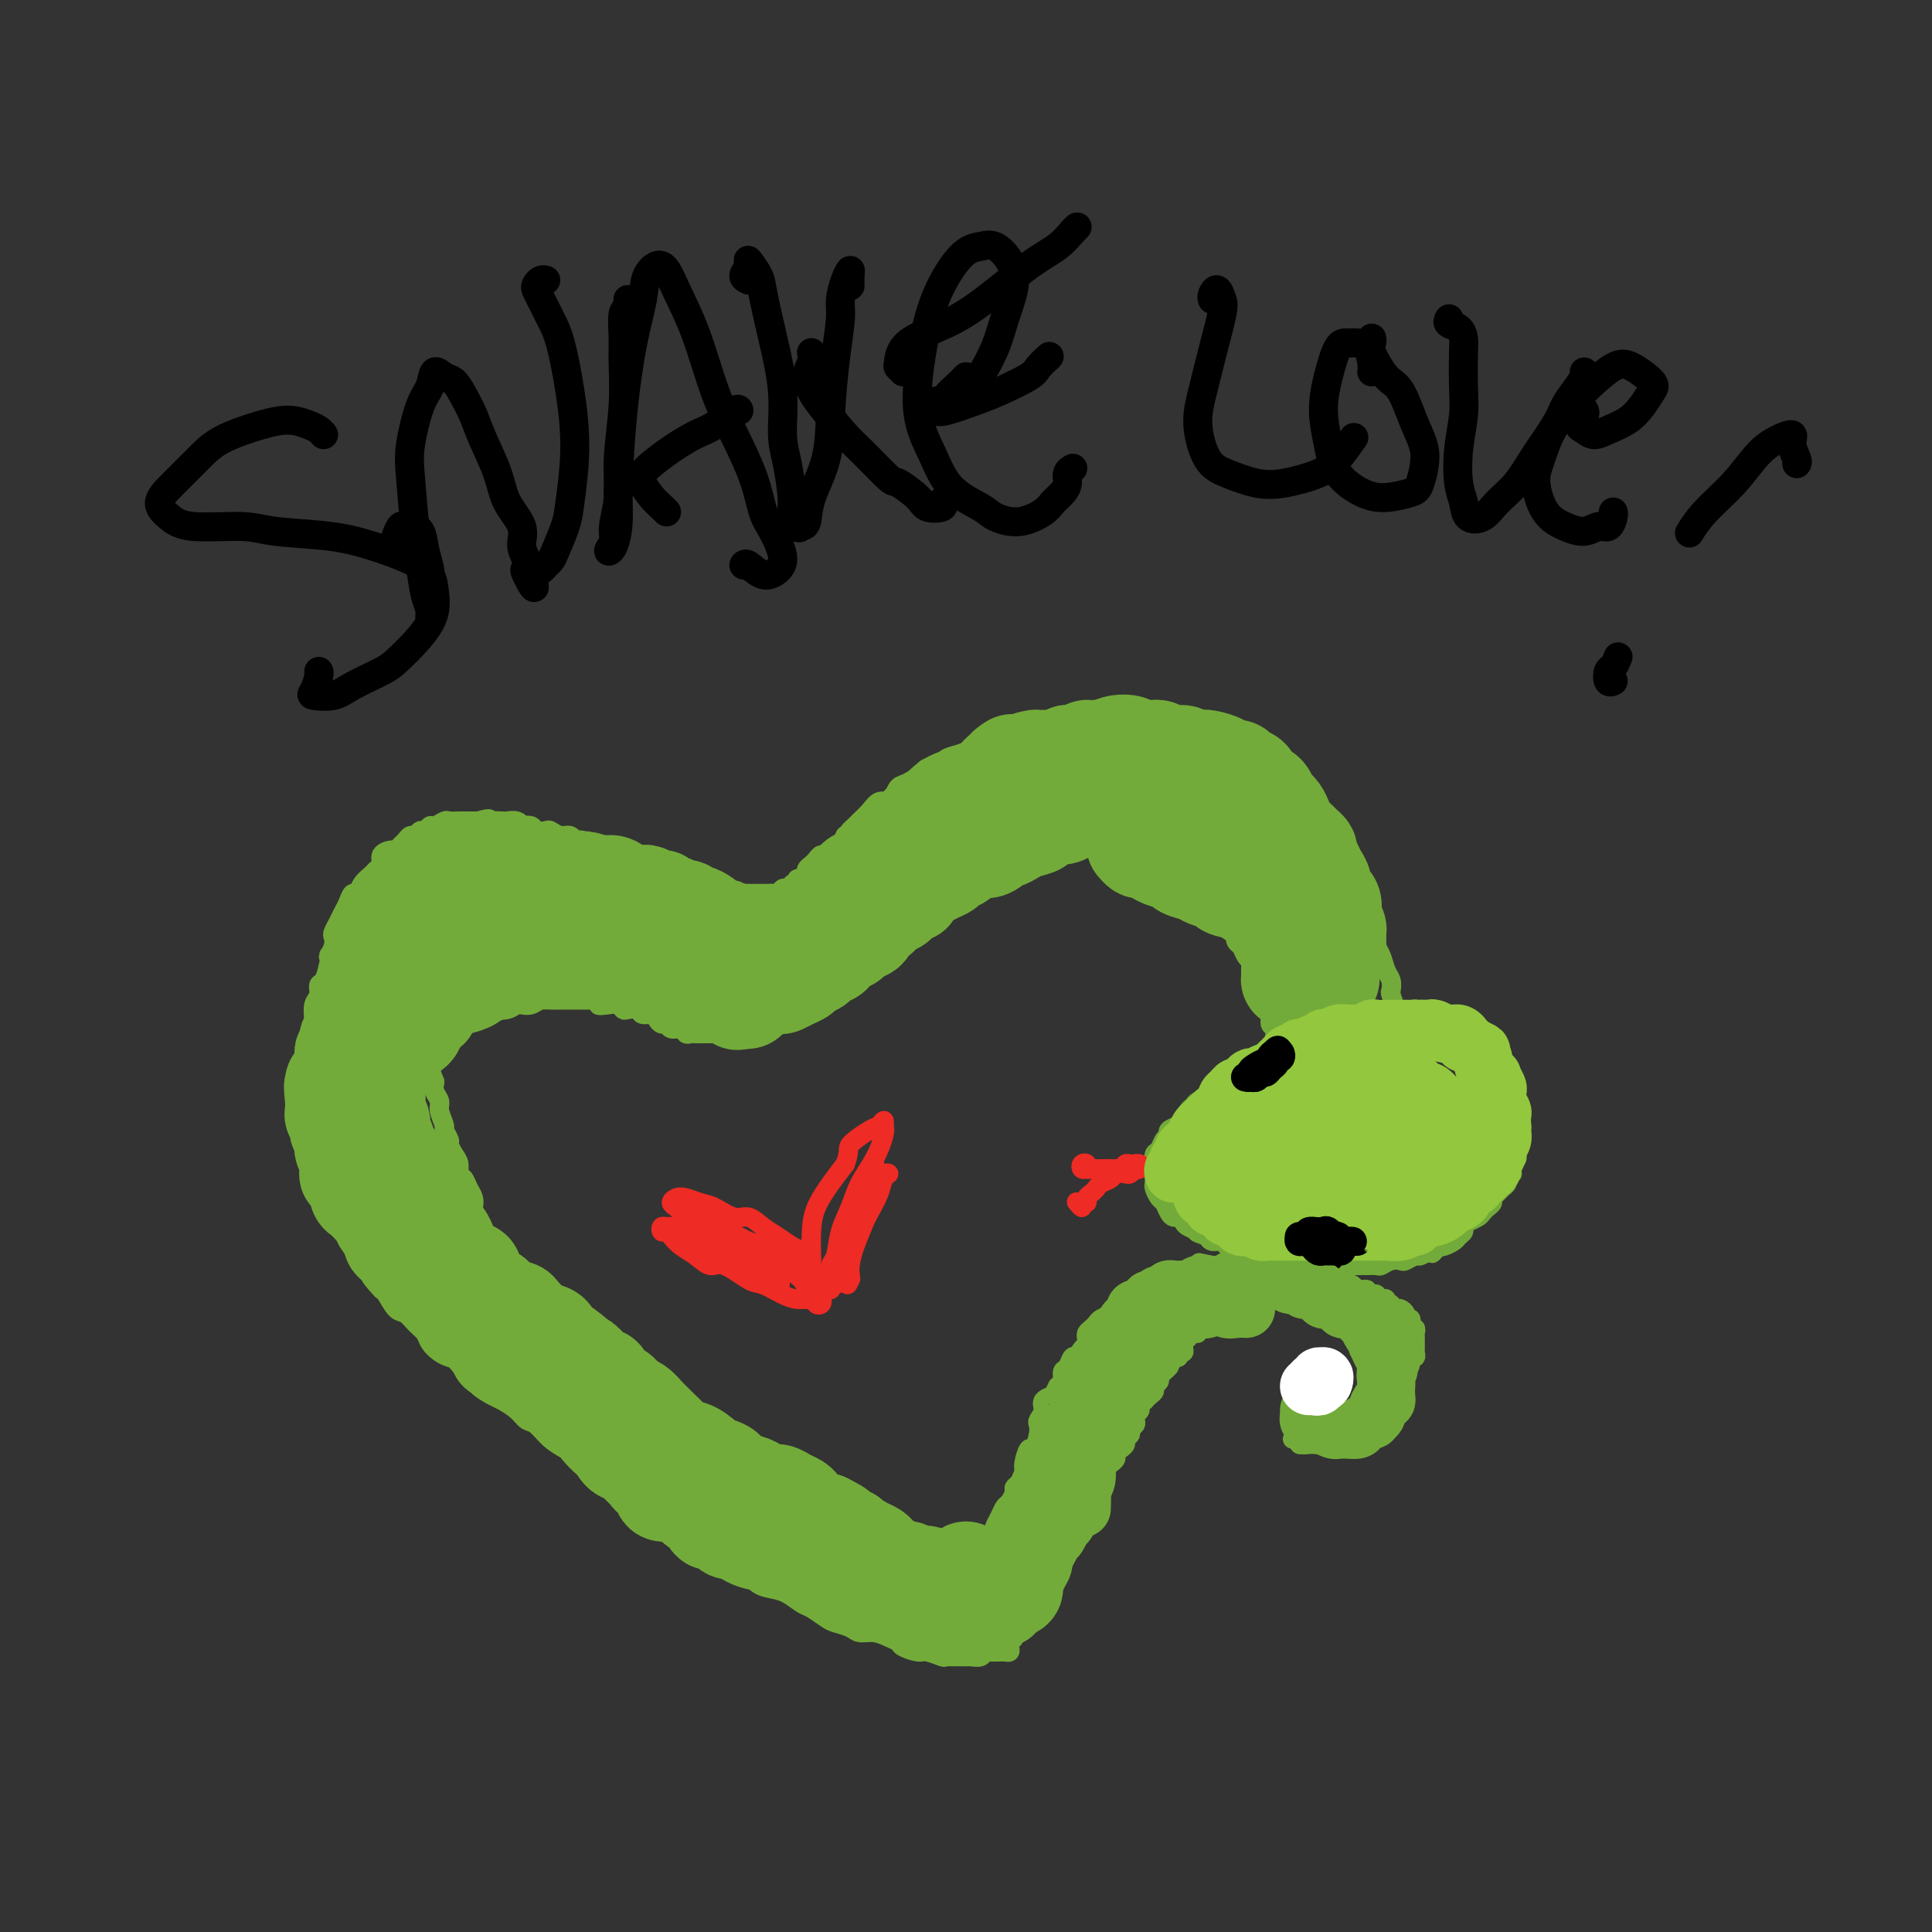 <svg viewBox='0 0 400 400' version='1.1' xmlns='http://www.w3.org/2000/svg' xmlns:xlink='http://www.w3.org/1999/xlink'><rect x="0" y="0" width="400" height="400" fill="#333333" stroke="none"/><g fill='none' stroke='#73AB3A' stroke-width='4' stroke-linecap='round' stroke-linejoin='round'><path d='M209,341c0.091,0.423 0.183,0.845 0,1c-0.183,0.155 -0.640,0.042 -1,0c-0.360,-0.042 -0.621,-0.012 -1,0c-0.379,0.012 -0.874,0.007 -1,0c-0.126,-0.007 0.118,-0.016 0,0c-0.118,0.016 -0.596,0.057 -1,0c-0.404,-0.057 -0.732,-0.212 -1,0c-0.268,0.212 -0.475,0.790 -1,1c-0.525,0.210 -1.366,0.052 -2,0c-0.634,-0.052 -1.061,0.001 -2,0c-0.939,-0.001 -2.392,-0.056 -3,0c-0.608,0.056 -0.372,0.222 -1,0c-0.628,-0.222 -2.121,-0.833 -3,-1c-0.879,-0.167 -1.144,0.109 -2,0c-0.856,-0.109 -2.302,-0.603 -3,-1c-0.698,-0.397 -0.647,-0.698 -1,-1c-0.353,-0.302 -1.110,-0.606 -2,-1c-0.890,-0.394 -1.914,-0.878 -3,-1c-1.086,-0.122 -2.234,0.118 -3,0c-0.766,-0.118 -1.149,-0.594 -2,-1c-0.851,-0.406 -2.170,-0.742 -3,-1c-0.830,-0.258 -1.170,-0.436 -2,-1c-0.830,-0.564 -2.151,-1.512 -3,-2c-0.849,-0.488 -1.225,-0.516 -2,-1c-0.775,-0.484 -1.950,-1.424 -3,-2c-1.050,-0.576 -1.975,-0.788 -3,-1c-1.025,-0.212 -2.150,-0.424 -3,-1c-0.850,-0.576 -1.424,-1.515 -2,-2c-0.576,-0.485 -1.155,-0.515 -2,-1c-0.845,-0.485 -1.956,-1.424 -3,-2c-1.044,-0.576 -2.022,-0.788 -3,-1'/><path d='M147,322c-6.501,-3.341 -2.752,-2.193 -2,-2c0.752,0.193 -1.493,-0.568 -3,-1c-1.507,-0.432 -2.277,-0.534 -3,-1c-0.723,-0.466 -1.401,-1.295 -2,-2c-0.599,-0.705 -1.119,-1.287 -2,-2c-0.881,-0.713 -2.122,-1.556 -3,-2c-0.878,-0.444 -1.392,-0.488 -2,-1c-0.608,-0.512 -1.308,-1.493 -2,-2c-0.692,-0.507 -1.374,-0.541 -2,-1c-0.626,-0.459 -1.196,-1.343 -2,-2c-0.804,-0.657 -1.843,-1.087 -3,-2c-1.157,-0.913 -2.432,-2.310 -3,-3c-0.568,-0.690 -0.430,-0.674 -1,-1c-0.570,-0.326 -1.847,-0.994 -3,-2c-1.153,-1.006 -2.180,-2.348 -3,-3c-0.820,-0.652 -1.432,-0.612 -2,-1c-0.568,-0.388 -1.092,-1.205 -2,-2c-0.908,-0.795 -2.200,-1.568 -3,-2c-0.800,-0.432 -1.106,-0.521 -2,-1c-0.894,-0.479 -2.375,-1.346 -3,-2c-0.625,-0.654 -0.395,-1.095 -1,-2c-0.605,-0.905 -2.045,-2.273 -3,-3c-0.955,-0.727 -1.425,-0.813 -2,-1c-0.575,-0.187 -1.256,-0.474 -2,-1c-0.744,-0.526 -1.550,-1.291 -2,-2c-0.450,-0.709 -0.544,-1.363 -1,-2c-0.456,-0.637 -1.274,-1.256 -2,-2c-0.726,-0.744 -1.360,-1.612 -2,-2c-0.640,-0.388 -1.288,-0.297 -2,-1c-0.712,-0.703 -1.489,-2.201 -2,-3c-0.511,-0.799 -0.755,-0.900 -1,-1'/><path d='M79,267c-3.434,-3.673 -2.018,-2.856 -2,-3c0.018,-0.144 -1.362,-1.250 -2,-2c-0.638,-0.750 -0.533,-1.144 -1,-2c-0.467,-0.856 -1.505,-2.172 -2,-3c-0.495,-0.828 -0.447,-1.166 -1,-2c-0.553,-0.834 -1.707,-2.163 -2,-3c-0.293,-0.837 0.276,-1.183 0,-2c-0.276,-0.817 -1.398,-2.106 -2,-3c-0.602,-0.894 -0.683,-1.394 -1,-2c-0.317,-0.606 -0.869,-1.317 -1,-2c-0.131,-0.683 0.161,-1.338 0,-2c-0.161,-0.662 -0.774,-1.332 -1,-2c-0.226,-0.668 -0.064,-1.334 0,-2c0.064,-0.666 0.031,-1.332 0,-2c-0.031,-0.668 -0.061,-1.339 0,-2c0.061,-0.661 0.213,-1.314 0,-2c-0.213,-0.686 -0.790,-1.405 -1,-2c-0.210,-0.595 -0.053,-1.066 0,-2c0.053,-0.934 0.000,-2.332 0,-3c-0.000,-0.668 0.051,-0.606 0,-1c-0.051,-0.394 -0.206,-1.243 0,-2c0.206,-0.757 0.774,-1.423 1,-2c0.226,-0.577 0.112,-1.064 0,-2c-0.112,-0.936 -0.222,-2.319 0,-3c0.222,-0.681 0.777,-0.659 1,-1c0.223,-0.341 0.115,-1.046 0,-2c-0.115,-0.954 -0.238,-2.159 0,-3c0.238,-0.841 0.837,-1.318 1,-2c0.163,-0.682 -0.110,-1.568 0,-2c0.110,-0.432 0.603,-0.409 1,-1c0.397,-0.591 0.699,-1.795 1,-3'/><path d='M68,200c0.714,-3.610 -0.002,-2.136 0,-2c0.002,0.136 0.721,-1.066 1,-2c0.279,-0.934 0.116,-1.601 0,-2c-0.116,-0.399 -0.186,-0.532 0,-1c0.186,-0.468 0.627,-1.273 1,-2c0.373,-0.727 0.676,-1.378 1,-2c0.324,-0.622 0.668,-1.217 1,-2c0.332,-0.783 0.652,-1.754 1,-2c0.348,-0.246 0.724,0.233 1,0c0.276,-0.233 0.450,-1.179 1,-2c0.550,-0.821 1.475,-1.516 2,-2c0.525,-0.484 0.651,-0.756 1,-1c0.349,-0.244 0.919,-0.461 1,-1c0.081,-0.539 -0.329,-1.401 0,-2c0.329,-0.599 1.398,-0.935 2,-1c0.602,-0.065 0.739,0.141 1,0c0.261,-0.141 0.647,-0.630 1,-1c0.353,-0.370 0.672,-0.620 1,-1c0.328,-0.380 0.666,-0.891 1,-1c0.334,-0.109 0.666,0.182 1,0c0.334,-0.182 0.671,-0.837 1,-1c0.329,-0.163 0.650,0.167 1,0c0.350,-0.167 0.727,-0.829 1,-1c0.273,-0.171 0.440,0.150 1,0c0.560,-0.150 1.512,-0.772 2,-1c0.488,-0.228 0.512,-0.061 1,0c0.488,0.061 1.440,0.016 2,0c0.560,-0.016 0.727,-0.004 1,0c0.273,0.004 0.650,0.001 1,0c0.350,-0.001 0.671,-0.000 1,0c0.329,0.000 0.664,0.000 1,0'/><path d='M99,170c3.207,-0.929 2.225,-0.250 2,0c-0.225,0.250 0.308,0.071 1,0c0.692,-0.071 1.542,-0.033 2,0c0.458,0.033 0.522,0.060 1,0c0.478,-0.060 1.370,-0.209 2,0c0.630,0.209 0.999,0.774 1,1c0.001,0.226 -0.365,0.112 0,0c0.365,-0.112 1.463,-0.222 2,0c0.537,0.222 0.515,0.776 1,1c0.485,0.224 1.478,0.117 2,0c0.522,-0.117 0.572,-0.243 1,0c0.428,0.243 1.235,0.854 2,1c0.765,0.146 1.488,-0.172 2,0c0.512,0.172 0.815,0.834 1,1c0.185,0.166 0.254,-0.166 1,0c0.746,0.166 2.168,0.828 3,1c0.832,0.172 1.072,-0.146 2,0c0.928,0.146 2.542,0.756 3,1c0.458,0.244 -0.242,0.122 0,0c0.242,-0.122 1.426,-0.244 2,0c0.574,0.244 0.539,0.853 1,1c0.461,0.147 1.419,-0.167 2,0c0.581,0.167 0.784,0.814 1,1c0.216,0.186 0.443,-0.090 1,0c0.557,0.090 1.444,0.545 2,1c0.556,0.455 0.783,0.910 1,1c0.217,0.090 0.426,-0.186 1,0c0.574,0.186 1.515,0.833 2,1c0.485,0.167 0.515,-0.147 1,0c0.485,0.147 1.424,0.756 2,1c0.576,0.244 0.788,0.122 1,0'/><path d='M145,182c7.578,2.023 3.522,1.082 2,1c-1.522,-0.082 -0.511,0.696 0,1c0.511,0.304 0.521,0.134 1,0c0.479,-0.134 1.427,-0.232 2,0c0.573,0.232 0.770,0.794 1,1c0.230,0.206 0.492,0.055 1,0c0.508,-0.055 1.264,-0.015 2,0c0.736,0.015 1.454,0.004 2,0c0.546,-0.004 0.920,-0.001 1,0c0.080,0.001 -0.133,0.001 0,0c0.133,-0.001 0.613,-0.004 1,0c0.387,0.004 0.681,0.015 1,0c0.319,-0.015 0.664,-0.055 1,0c0.336,0.055 0.663,0.207 1,0c0.337,-0.207 0.683,-0.772 1,-1c0.317,-0.228 0.606,-0.118 1,0c0.394,0.118 0.893,0.243 1,0c0.107,-0.243 -0.178,-0.853 0,-1c0.178,-0.147 0.817,0.168 1,0c0.183,-0.168 -0.092,-0.819 0,-1c0.092,-0.181 0.549,0.106 1,0c0.451,-0.106 0.894,-0.607 1,-1c0.106,-0.393 -0.126,-0.679 0,-1c0.126,-0.321 0.611,-0.678 1,-1c0.389,-0.322 0.682,-0.607 1,-1c0.318,-0.393 0.663,-0.892 1,-1c0.337,-0.108 0.668,0.175 1,0c0.332,-0.175 0.666,-0.810 1,-1c0.334,-0.190 0.667,0.064 1,0c0.333,-0.064 0.667,-0.447 1,-1c0.333,-0.553 0.667,-1.277 1,-2'/><path d='M175,173c2.496,-2.032 1.235,-1.112 1,-1c-0.235,0.112 0.557,-0.582 1,-1c0.443,-0.418 0.539,-0.559 1,-1c0.461,-0.441 1.289,-1.183 2,-2c0.711,-0.817 1.305,-1.709 2,-2c0.695,-0.291 1.490,0.020 2,0c0.510,-0.020 0.736,-0.373 1,-1c0.264,-0.627 0.565,-1.530 1,-2c0.435,-0.470 1.004,-0.507 2,-1c0.996,-0.493 2.419,-1.441 3,-2c0.581,-0.559 0.319,-0.727 1,-1c0.681,-0.273 2.304,-0.650 3,-1c0.696,-0.350 0.465,-0.671 1,-1c0.535,-0.329 1.837,-0.666 3,-1c1.163,-0.334 2.187,-0.667 3,-1c0.813,-0.333 1.415,-0.667 2,-1c0.585,-0.333 1.153,-0.666 2,-1c0.847,-0.334 1.973,-0.668 3,-1c1.027,-0.332 1.955,-0.662 3,-1c1.045,-0.338 2.208,-0.683 3,-1c0.792,-0.317 1.212,-0.607 2,-1c0.788,-0.393 1.943,-0.890 3,-1c1.057,-0.110 2.017,0.167 3,0c0.983,-0.167 1.991,-0.778 3,-1c1.009,-0.222 2.021,-0.056 3,0c0.979,0.056 1.925,0.000 3,0c1.075,-0.000 2.280,0.055 3,0c0.720,-0.055 0.956,-0.221 2,0c1.044,0.221 2.896,0.829 4,1c1.104,0.171 1.458,-0.094 2,0c0.542,0.094 1.271,0.547 2,1'/><path d='M245,149c4.330,0.332 2.655,0.661 3,1c0.345,0.339 2.711,0.686 4,1c1.289,0.314 1.500,0.595 2,1c0.500,0.405 1.289,0.935 2,1c0.711,0.065 1.342,-0.333 2,0c0.658,0.333 1.341,1.398 2,2c0.659,0.602 1.294,0.743 2,1c0.706,0.257 1.484,0.632 2,1c0.516,0.368 0.769,0.731 1,1c0.231,0.269 0.439,0.444 1,1c0.561,0.556 1.475,1.492 2,2c0.525,0.508 0.663,0.587 1,1c0.337,0.413 0.875,1.160 1,2c0.125,0.840 -0.162,1.772 0,2c0.162,0.228 0.775,-0.249 1,0c0.225,0.249 0.064,1.223 0,2c-0.064,0.777 -0.031,1.355 0,2c0.031,0.645 0.061,1.357 0,2c-0.061,0.643 -0.213,1.218 0,2c0.213,0.782 0.789,1.772 1,2c0.211,0.228 0.056,-0.305 0,0c-0.056,0.305 -0.014,1.447 0,2c0.014,0.553 -0.000,0.515 0,1c0.000,0.485 0.014,1.491 0,2c-0.014,0.509 -0.057,0.522 0,1c0.057,0.478 0.212,1.423 0,2c-0.212,0.577 -0.792,0.787 -1,1c-0.208,0.213 -0.046,0.428 0,1c0.046,0.572 -0.026,1.500 0,2c0.026,0.500 0.150,0.571 0,1c-0.150,0.429 -0.575,1.214 -1,2'/><path d='M270,191c0.061,4.502 0.212,2.257 0,2c-0.212,-0.257 -0.789,1.474 -1,2c-0.211,0.526 -0.057,-0.154 0,0c0.057,0.154 0.015,1.141 0,2c-0.015,0.859 -0.004,1.591 0,2c0.004,0.409 0.001,0.494 0,1c-0.001,0.506 -0.000,1.431 0,2c0.000,0.569 -0.001,0.781 0,1c0.001,0.219 0.004,0.444 0,1c-0.004,0.556 -0.015,1.444 0,2c0.015,0.556 0.056,0.779 0,1c-0.056,0.221 -0.207,0.440 0,1c0.207,0.560 0.774,1.460 1,2c0.226,0.540 0.112,0.718 0,1c-0.112,0.282 -0.222,0.667 0,1c0.222,0.333 0.776,0.614 1,1c0.224,0.386 0.117,0.877 0,1c-0.117,0.123 -0.242,-0.121 0,0c0.242,0.121 0.853,0.606 1,1c0.147,0.394 -0.171,0.697 0,1c0.171,0.303 0.830,0.607 1,1c0.170,0.393 -0.150,0.875 0,1c0.150,0.125 0.772,-0.106 1,0c0.228,0.106 0.064,0.551 0,1c-0.064,0.449 -0.027,0.904 0,1c0.027,0.096 0.046,-0.166 0,0c-0.046,0.166 -0.156,0.762 0,1c0.156,0.238 0.578,0.119 1,0'/><path d='M275,221c0.864,2.564 0.025,1.473 0,1c-0.025,-0.473 0.763,-0.327 1,0c0.237,0.327 -0.076,0.835 0,1c0.076,0.165 0.541,-0.012 1,0c0.459,0.012 0.912,0.215 1,0c0.088,-0.215 -0.188,-0.846 0,-1c0.188,-0.154 0.839,0.170 1,0c0.161,-0.170 -0.167,-0.833 0,-1c0.167,-0.167 0.829,0.162 1,0c0.171,-0.162 -0.150,-0.817 0,-1c0.150,-0.183 0.771,0.105 1,0c0.229,-0.105 0.065,-0.601 0,-1c-0.065,-0.399 -0.033,-0.699 0,-1'/><path d='M281,218c0.857,-0.730 1.000,-0.055 1,0c-0.000,0.055 -0.144,-0.511 0,-1c0.144,-0.489 0.577,-0.902 1,-1c0.423,-0.098 0.835,0.118 1,0c0.165,-0.118 0.082,-0.570 0,-1c-0.082,-0.430 -0.163,-0.837 0,-1c0.163,-0.163 0.569,-0.081 1,0c0.431,0.081 0.885,0.162 1,0c0.115,-0.162 -0.110,-0.565 0,-1c0.110,-0.435 0.554,-0.900 1,-1c0.446,-0.100 0.893,0.166 1,0c0.107,-0.166 -0.126,-0.763 0,-1c0.126,-0.237 0.612,-0.115 1,0c0.388,0.115 0.679,0.223 1,0c0.321,-0.223 0.674,-0.778 1,-1c0.326,-0.222 0.626,-0.112 1,0c0.374,0.112 0.821,0.226 1,0c0.179,-0.226 0.089,-0.792 0,-1c-0.089,-0.208 -0.179,-0.057 0,0c0.179,0.057 0.625,0.019 1,0c0.375,-0.019 0.678,-0.019 1,0c0.322,0.019 0.664,0.057 1,0c0.336,-0.057 0.667,-0.208 1,0c0.333,0.208 0.666,0.774 1,1c0.334,0.226 0.667,0.113 1,0'/><path d='M299,210c2.019,-0.066 1.067,0.770 1,1c-0.067,0.230 0.753,-0.145 1,0c0.247,0.145 -0.078,0.810 0,1c0.078,0.190 0.560,-0.094 1,0c0.440,0.094 0.839,0.565 1,1c0.161,0.435 0.084,0.834 0,1c-0.084,0.166 -0.176,0.100 0,0c0.176,-0.100 0.620,-0.233 1,0c0.380,0.233 0.694,0.832 1,1c0.306,0.168 0.603,-0.096 1,0c0.397,0.096 0.895,0.550 1,1c0.105,0.450 -0.183,0.894 0,1c0.183,0.106 0.838,-0.126 1,0c0.162,0.126 -0.168,0.611 0,1c0.168,0.389 0.834,0.682 1,1c0.166,0.318 -0.167,0.660 0,1c0.167,0.340 0.833,0.679 1,1c0.167,0.321 -0.167,0.625 0,1c0.167,0.375 0.833,0.821 1,1c0.167,0.179 -0.165,0.089 0,0c0.165,-0.089 0.829,-0.179 1,0c0.171,0.179 -0.150,0.625 0,1c0.150,0.375 0.772,0.678 1,1c0.228,0.322 0.061,0.664 0,1c-0.061,0.336 -0.016,0.667 0,1c0.016,0.333 0.004,0.666 0,1c-0.004,0.334 -0.001,0.667 0,1c0.001,0.333 0.000,0.667 0,1c-0.000,0.333 -0.000,0.667 0,1'/><path d='M313,231c0.996,2.333 0.984,1.164 1,1c0.016,-0.164 0.058,0.677 0,1c-0.058,0.323 -0.215,0.128 0,0c0.215,-0.128 0.804,-0.189 1,0c0.196,0.189 0.000,0.628 0,1c-0.000,0.372 0.196,0.677 0,1c-0.196,0.323 -0.784,0.664 -1,1c-0.216,0.336 -0.062,0.667 0,1c0.062,0.333 0.031,0.666 0,1c-0.031,0.334 -0.061,0.668 0,1c0.061,0.332 0.214,0.663 0,1c-0.214,0.337 -0.793,0.682 -1,1c-0.207,0.318 -0.040,0.610 0,1c0.040,0.390 -0.045,0.878 0,1c0.045,0.122 0.220,-0.122 0,0c-0.220,0.122 -0.833,0.610 -1,1c-0.167,0.390 0.114,0.682 0,1c-0.114,0.318 -0.622,0.663 -1,1c-0.378,0.337 -0.626,0.668 -1,1c-0.374,0.332 -0.873,0.666 -1,1c-0.127,0.334 0.117,0.667 0,1c-0.117,0.333 -0.596,0.667 -1,1c-0.404,0.333 -0.734,0.667 -1,1c-0.266,0.333 -0.467,0.667 -1,1c-0.533,0.333 -1.399,0.666 -2,1c-0.601,0.334 -0.938,0.667 -1,1c-0.062,0.333 0.152,0.664 0,1c-0.152,0.336 -0.670,0.678 -1,1c-0.330,0.322 -0.474,0.625 -1,1c-0.526,0.375 -1.436,0.821 -2,1c-0.564,0.179 -0.782,0.089 -1,0'/><path d='M298,258c-2.362,2.255 -1.267,1.393 -1,1c0.267,-0.393 -0.295,-0.315 -1,0c-0.705,0.315 -1.554,0.868 -2,1c-0.446,0.132 -0.491,-0.157 -1,0c-0.509,0.157 -1.483,0.760 -2,1c-0.517,0.240 -0.576,0.117 -1,0c-0.424,-0.117 -1.212,-0.227 -2,0c-0.788,0.227 -1.576,0.793 -2,1c-0.424,0.207 -0.483,0.055 -1,0c-0.517,-0.055 -1.490,-0.015 -2,0c-0.510,0.015 -0.557,0.004 -1,0c-0.443,-0.004 -1.284,-0.001 -2,0c-0.716,0.001 -1.309,0.000 -2,0c-0.691,-0.000 -1.479,-0.000 -2,0c-0.521,0.000 -0.774,0.001 -1,0c-0.226,-0.001 -0.426,-0.004 -1,0c-0.574,0.004 -1.523,0.015 -2,0c-0.477,-0.015 -0.481,-0.057 -1,0c-0.519,0.057 -1.553,0.212 -2,0c-0.447,-0.212 -0.308,-0.793 -1,-1c-0.692,-0.207 -2.217,-0.042 -3,0c-0.783,0.042 -0.825,-0.041 -1,0c-0.175,0.041 -0.483,0.204 -1,0c-0.517,-0.204 -1.242,-0.775 -2,-1c-0.758,-0.225 -1.550,-0.103 -2,0c-0.450,0.103 -0.558,0.186 -1,0c-0.442,-0.186 -1.218,-0.641 -2,-1c-0.782,-0.359 -1.570,-0.622 -2,-1c-0.430,-0.378 -0.500,-0.871 -1,-1c-0.500,-0.129 -1.428,0.106 -2,0c-0.572,-0.106 -0.786,-0.553 -1,-1'/><path d='M250,256c-3.284,-1.106 -1.993,-0.870 -2,-1c-0.007,-0.130 -1.311,-0.625 -2,-1c-0.689,-0.375 -0.762,-0.629 -1,-1c-0.238,-0.371 -0.641,-0.858 -1,-1c-0.359,-0.142 -0.674,0.060 -1,0c-0.326,-0.060 -0.662,-0.383 -1,-1c-0.338,-0.617 -0.679,-1.527 -1,-2c-0.321,-0.473 -0.622,-0.508 -1,-1c-0.378,-0.492 -0.833,-1.442 -1,-2c-0.167,-0.558 -0.044,-0.726 0,-1c0.044,-0.274 0.011,-0.655 0,-1c-0.011,-0.345 0.000,-0.655 0,-1c-0.000,-0.345 -0.011,-0.726 0,-1c0.011,-0.274 0.046,-0.441 0,-1c-0.046,-0.559 -0.172,-1.512 0,-2c0.172,-0.488 0.641,-0.512 1,-1c0.359,-0.488 0.607,-1.439 1,-2c0.393,-0.561 0.931,-0.731 1,-1c0.069,-0.269 -0.332,-0.635 0,-1c0.332,-0.365 1.398,-0.728 2,-1c0.602,-0.272 0.742,-0.453 1,-1c0.258,-0.547 0.636,-1.460 1,-2c0.364,-0.540 0.716,-0.708 1,-1c0.284,-0.292 0.499,-0.708 1,-1c0.501,-0.292 1.286,-0.459 2,-1c0.714,-0.541 1.356,-1.454 2,-2c0.644,-0.546 1.288,-0.724 2,-1c0.712,-0.276 1.490,-0.651 2,-1c0.510,-0.349 0.753,-0.671 1,-1c0.247,-0.329 0.499,-0.665 1,-1c0.501,-0.335 1.250,-0.667 2,-1'/><path d='M260,220c3.605,-3.133 2.116,-1.465 2,-1c-0.116,0.465 1.141,-0.272 2,-1c0.859,-0.728 1.319,-1.448 2,-2c0.681,-0.552 1.582,-0.936 2,-1c0.418,-0.064 0.352,0.193 1,0c0.648,-0.193 2.009,-0.835 3,-1c0.991,-0.165 1.613,0.148 2,0c0.387,-0.148 0.538,-0.758 1,-1c0.462,-0.242 1.236,-0.117 2,0c0.764,0.117 1.518,0.228 2,0c0.482,-0.228 0.692,-0.793 1,-1c0.308,-0.207 0.713,-0.056 1,0c0.287,0.056 0.457,0.015 1,0c0.543,-0.015 1.459,-0.005 2,0c0.541,0.005 0.708,0.005 1,0c0.292,-0.005 0.708,-0.015 1,0c0.292,0.015 0.460,0.056 1,0c0.540,-0.056 1.451,-0.207 2,0c0.549,0.207 0.735,0.774 1,1c0.265,0.226 0.607,0.112 1,0c0.393,-0.112 0.837,-0.223 1,0c0.163,0.223 0.047,0.778 0,1c-0.047,0.222 -0.023,0.111 0,0'/><path d='M209,340c0.455,-0.311 0.911,-0.622 1,-1c0.089,-0.378 -0.187,-0.823 0,-1c0.187,-0.177 0.839,-0.085 1,0c0.161,0.085 -0.168,0.163 0,0c0.168,-0.163 0.834,-0.568 1,-1c0.166,-0.432 -0.167,-0.890 0,-1c0.167,-0.110 0.833,0.129 1,0c0.167,-0.129 -0.165,-0.626 0,-1c0.165,-0.374 0.828,-0.625 1,-1c0.172,-0.375 -0.146,-0.874 0,-1c0.146,-0.126 0.756,0.121 1,0c0.244,-0.121 0.122,-0.611 0,-1c-0.122,-0.389 -0.244,-0.678 0,-1c0.244,-0.322 0.853,-0.677 1,-1c0.147,-0.323 -0.168,-0.615 0,-1c0.168,-0.385 0.820,-0.863 1,-1c0.180,-0.137 -0.110,0.065 0,0c0.110,-0.065 0.622,-0.399 1,-1c0.378,-0.601 0.622,-1.471 1,-2c0.378,-0.529 0.890,-0.719 1,-1c0.110,-0.281 -0.182,-0.654 0,-1c0.182,-0.346 0.837,-0.665 1,-1c0.163,-0.335 -0.168,-0.686 0,-1c0.168,-0.314 0.834,-0.590 1,-1c0.166,-0.410 -0.166,-0.954 0,-1c0.166,-0.046 0.832,0.405 1,0c0.168,-0.405 -0.161,-1.665 0,-2c0.161,-0.335 0.813,0.256 1,0c0.187,-0.256 -0.089,-1.359 0,-2c0.089,-0.641 0.545,-0.821 1,-1'/><path d='M225,314c2.493,-4.139 0.725,-1.486 0,-1c-0.725,0.486 -0.405,-1.193 0,-2c0.405,-0.807 0.897,-0.741 1,-1c0.103,-0.259 -0.184,-0.842 0,-1c0.184,-0.158 0.837,0.109 1,0c0.163,-0.109 -0.164,-0.592 0,-1c0.164,-0.408 0.818,-0.739 1,-1c0.182,-0.261 -0.110,-0.451 0,-1c0.110,-0.549 0.621,-1.456 1,-2c0.379,-0.544 0.628,-0.723 1,-1c0.372,-0.277 0.869,-0.652 1,-1c0.131,-0.348 -0.105,-0.671 0,-1c0.105,-0.329 0.549,-0.666 1,-1c0.451,-0.334 0.909,-0.667 1,-1c0.091,-0.333 -0.186,-0.667 0,-1c0.186,-0.333 0.833,-0.667 1,-1c0.167,-0.333 -0.147,-0.667 0,-1c0.147,-0.333 0.756,-0.666 1,-1c0.244,-0.334 0.122,-0.668 0,-1c-0.122,-0.332 -0.244,-0.663 0,-1c0.244,-0.337 0.853,-0.682 1,-1c0.147,-0.318 -0.167,-0.610 0,-1c0.167,-0.390 0.814,-0.878 1,-1c0.186,-0.122 -0.090,0.122 0,0c0.090,-0.122 0.545,-0.610 1,-1c0.455,-0.390 0.909,-0.682 1,-1c0.091,-0.318 -0.183,-0.663 0,-1c0.183,-0.337 0.822,-0.668 1,-1c0.178,-0.332 -0.106,-0.666 0,-1c0.106,-0.334 0.602,-0.667 1,-1c0.398,-0.333 0.699,-0.667 1,-1'/><path d='M242,283c2.587,-4.957 0.553,-1.849 0,-1c-0.553,0.849 0.374,-0.560 1,-1c0.626,-0.440 0.952,0.089 1,0c0.048,-0.089 -0.180,-0.797 0,-1c0.180,-0.203 0.769,0.099 1,0c0.231,-0.099 0.104,-0.600 0,-1c-0.104,-0.400 -0.187,-0.700 0,-1c0.187,-0.300 0.642,-0.601 1,-1c0.358,-0.399 0.617,-0.896 1,-1c0.383,-0.104 0.890,0.183 1,0c0.110,-0.183 -0.178,-0.838 0,-1c0.178,-0.162 0.822,0.168 1,0c0.178,-0.168 -0.111,-0.833 0,-1c0.111,-0.167 0.621,0.165 1,0c0.379,-0.165 0.627,-0.828 1,-1c0.373,-0.172 0.871,0.146 1,0c0.129,-0.146 -0.110,-0.757 0,-1c0.110,-0.243 0.568,-0.118 1,0c0.432,0.118 0.836,0.227 1,0c0.164,-0.227 0.086,-0.792 0,-1c-0.086,-0.208 -0.182,-0.059 0,0c0.182,0.059 0.640,0.030 1,0c0.360,-0.030 0.621,-0.060 1,0c0.379,0.060 0.875,0.208 1,0c0.125,-0.208 -0.121,-0.774 0,-1c0.121,-0.226 0.610,-0.113 1,0c0.390,0.113 0.682,0.226 1,0c0.318,-0.226 0.663,-0.792 1,-1c0.337,-0.208 0.668,-0.060 1,0c0.332,0.060 0.666,0.030 1,0'/><path d='M262,269c2.190,-0.774 1.164,-0.207 1,0c-0.164,0.207 0.532,0.056 1,0c0.468,-0.056 0.707,-0.016 1,0c0.293,0.016 0.641,0.008 1,0c0.359,-0.008 0.730,-0.017 1,0c0.270,0.017 0.441,0.061 1,0c0.559,-0.061 1.507,-0.226 2,0c0.493,0.226 0.531,0.844 1,1c0.469,0.156 1.368,-0.151 2,0c0.632,0.151 0.995,0.761 1,1c0.005,0.239 -0.350,0.106 0,0c0.350,-0.106 1.404,-0.184 2,0c0.596,0.184 0.733,0.630 1,1c0.267,0.370 0.663,0.662 1,1c0.337,0.338 0.616,0.720 1,1c0.384,0.280 0.874,0.456 1,1c0.126,0.544 -0.111,1.454 0,2c0.111,0.546 0.569,0.727 1,1c0.431,0.273 0.833,0.637 1,1c0.167,0.363 0.097,0.726 0,1c-0.097,0.274 -0.222,0.458 0,1c0.222,0.542 0.792,1.441 1,2c0.208,0.559 0.056,0.780 0,1c-0.056,0.220 -0.014,0.441 0,1c0.014,0.559 -0.000,1.455 0,2c0.000,0.545 0.015,0.737 0,1c-0.015,0.263 -0.059,0.595 0,1c0.059,0.405 0.222,0.882 0,1c-0.222,0.118 -0.829,-0.122 -1,0c-0.171,0.122 0.094,0.606 0,1c-0.094,0.394 -0.547,0.697 -1,1'/><path d='M281,292c-0.250,1.570 0.126,0.994 0,1c-0.126,0.006 -0.755,0.593 -1,1c-0.245,0.407 -0.107,0.634 0,1c0.107,0.366 0.183,0.872 0,1c-0.183,0.128 -0.626,-0.124 -1,0c-0.374,0.124 -0.679,0.622 -1,1c-0.321,0.378 -0.660,0.637 -1,1c-0.340,0.363 -0.683,0.829 -1,1c-0.317,0.171 -0.610,0.046 -1,0c-0.390,-0.046 -0.878,-0.012 -1,0c-0.122,0.012 0.122,0.003 0,0c-0.122,-0.003 -0.611,0.000 -1,0c-0.389,-0.000 -0.678,-0.004 -1,0c-0.322,0.004 -0.679,0.016 -1,0c-0.321,-0.016 -0.608,-0.061 -1,0c-0.392,0.061 -0.890,0.229 -1,0c-0.110,-0.229 0.166,-0.855 0,-1c-0.166,-0.145 -0.776,0.192 -1,0c-0.224,-0.192 -0.064,-0.912 0,-1c0.064,-0.088 0.032,0.456 0,1'/><path d='M268,298c-1.075,-0.138 0.237,0.015 1,0c0.763,-0.015 0.978,-0.200 1,0c0.022,0.200 -0.148,0.786 0,1c0.148,0.214 0.613,0.057 1,0c0.387,-0.057 0.696,-0.014 1,0c0.304,0.014 0.603,-0.000 1,0c0.397,0.000 0.893,0.015 1,0c0.107,-0.015 -0.176,-0.060 0,0c0.176,0.060 0.810,0.223 1,0c0.190,-0.223 -0.065,-0.833 0,-1c0.065,-0.167 0.451,0.110 1,0c0.549,-0.110 1.260,-0.607 2,-1c0.740,-0.393 1.507,-0.683 2,-1c0.493,-0.317 0.710,-0.662 1,-1c0.290,-0.338 0.651,-0.669 1,-1c0.349,-0.331 0.685,-0.662 1,-1c0.315,-0.338 0.609,-0.682 1,-1c0.391,-0.318 0.879,-0.610 1,-1c0.121,-0.390 -0.126,-0.878 0,-1c0.126,-0.122 0.625,0.122 1,0c0.375,-0.122 0.625,-0.610 1,-1c0.375,-0.390 0.874,-0.682 1,-1c0.126,-0.318 -0.121,-0.663 0,-1c0.121,-0.337 0.609,-0.668 1,-1c0.391,-0.332 0.683,-0.666 1,-1c0.317,-0.334 0.658,-0.667 1,-1'/><path d='M291,284c1.952,-2.193 0.331,-1.175 0,-1c-0.331,0.175 0.629,-0.492 1,-1c0.371,-0.508 0.152,-0.857 0,-1c-0.152,-0.143 -0.237,-0.080 0,0c0.237,0.080 0.796,0.176 1,0c0.204,-0.176 0.055,-0.624 0,-1c-0.055,-0.376 -0.014,-0.679 0,-1c0.014,-0.321 -0.000,-0.660 0,-1c0.000,-0.340 0.014,-0.682 0,-1c-0.014,-0.318 -0.055,-0.611 0,-1c0.055,-0.389 0.207,-0.874 0,-1c-0.207,-0.126 -0.773,0.107 -1,0c-0.227,-0.107 -0.117,-0.554 0,-1c0.117,-0.446 0.239,-0.890 0,-1c-0.239,-0.110 -0.839,0.115 -1,0c-0.161,-0.115 0.115,-0.571 0,-1c-0.115,-0.429 -0.623,-0.832 -1,-1c-0.377,-0.168 -0.622,-0.101 -1,0c-0.378,0.101 -0.889,0.237 -1,0c-0.111,-0.237 0.176,-0.847 0,-1c-0.176,-0.153 -0.817,0.151 -1,0c-0.183,-0.151 0.091,-0.759 0,-1c-0.091,-0.241 -0.545,-0.117 -1,0c-0.455,0.117 -0.909,0.228 -1,0c-0.091,-0.228 0.182,-0.793 0,-1c-0.182,-0.207 -0.818,-0.056 -1,0c-0.182,0.056 0.091,0.016 0,0c-0.091,-0.016 -0.545,-0.008 -1,0'/><path d='M283,268c-1.499,-1.305 -0.247,-1.068 0,-1c0.247,0.068 -0.511,-0.033 -1,0c-0.489,0.033 -0.708,0.201 -1,0c-0.292,-0.201 -0.656,-0.772 -1,-1c-0.344,-0.228 -0.669,-0.114 -1,0c-0.331,0.114 -0.667,0.228 -1,0c-0.333,-0.228 -0.663,-0.797 -1,-1c-0.337,-0.203 -0.682,-0.040 -1,0c-0.318,0.040 -0.610,-0.042 -1,0c-0.390,0.042 -0.878,0.208 -1,0c-0.122,-0.208 0.122,-0.792 0,-1c-0.122,-0.208 -0.610,-0.042 -1,0c-0.390,0.042 -0.681,-0.041 -1,0c-0.319,0.041 -0.667,0.207 -1,0c-0.333,-0.207 -0.653,-0.788 -1,-1c-0.347,-0.212 -0.723,-0.056 -1,0c-0.277,0.056 -0.456,0.011 -1,0c-0.544,-0.011 -1.454,0.011 -2,0c-0.546,-0.011 -0.727,-0.056 -1,0c-0.273,0.056 -0.637,0.211 -1,0c-0.363,-0.211 -0.726,-0.789 -1,-1c-0.274,-0.211 -0.458,-0.057 -1,0c-0.542,0.057 -1.440,0.015 -2,0c-0.560,-0.015 -0.780,-0.004 -1,0c-0.220,0.004 -0.439,0.001 -1,0c-0.561,-0.001 -1.462,-0.000 -2,0c-0.538,0.000 -0.711,0.000 -1,0c-0.289,-0.000 -0.693,-0.000 -1,0c-0.307,0.000 -0.516,0.000 -1,0c-0.484,-0.000 -1.242,-0.000 -2,0'/><path d='M251,262c-5.064,-0.993 -1.724,-0.476 -1,0c0.724,0.476 -1.168,0.911 -2,1c-0.832,0.089 -0.603,-0.168 -1,0c-0.397,0.168 -1.420,0.762 -2,1c-0.580,0.238 -0.719,0.119 -1,0c-0.281,-0.119 -0.706,-0.238 -1,0c-0.294,0.238 -0.459,0.834 -1,1c-0.541,0.166 -1.459,-0.096 -2,0c-0.541,0.096 -0.704,0.552 -1,1c-0.296,0.448 -0.723,0.890 -1,1c-0.277,0.110 -0.403,-0.111 -1,0c-0.597,0.111 -1.665,0.556 -2,1c-0.335,0.444 0.065,0.889 0,1c-0.065,0.111 -0.594,-0.111 -1,0c-0.406,0.111 -0.690,0.554 -1,1c-0.310,0.446 -0.646,0.893 -1,1c-0.354,0.107 -0.724,-0.126 -1,0c-0.276,0.126 -0.456,0.611 -1,1c-0.544,0.389 -1.452,0.682 -2,1c-0.548,0.318 -0.734,0.662 -1,1c-0.266,0.338 -0.610,0.671 -1,1c-0.390,0.329 -0.825,0.653 -1,1c-0.175,0.347 -0.088,0.718 0,1c0.088,0.282 0.179,0.475 0,1c-0.179,0.525 -0.626,1.382 -1,2c-0.374,0.618 -0.674,0.995 -1,1c-0.326,0.005 -0.679,-0.363 -1,0c-0.321,0.363 -0.612,1.458 -1,2c-0.388,0.542 -0.874,0.530 -1,1c-0.126,0.470 0.107,1.420 0,2c-0.107,0.580 -0.553,0.790 -1,1'/><path d='M219,287c-1.338,2.428 -0.685,1.998 -1,2c-0.315,0.002 -1.600,0.436 -2,1c-0.400,0.564 0.086,1.259 0,2c-0.086,0.741 -0.744,1.527 -1,2c-0.256,0.473 -0.111,0.634 0,1c0.111,0.366 0.188,0.937 0,2c-0.188,1.063 -0.642,2.617 -1,3c-0.358,0.383 -0.622,-0.406 -1,0c-0.378,0.406 -0.871,2.005 -1,3c-0.129,0.995 0.106,1.384 0,2c-0.106,0.616 -0.553,1.460 -1,2c-0.447,0.540 -0.893,0.777 -1,1c-0.107,0.223 0.125,0.431 0,1c-0.125,0.569 -0.608,1.501 -1,2c-0.392,0.499 -0.693,0.567 -1,1c-0.307,0.433 -0.621,1.230 -1,2c-0.379,0.770 -0.822,1.512 -1,2c-0.178,0.488 -0.090,0.722 0,1c0.090,0.278 0.182,0.601 0,1c-0.182,0.399 -0.637,0.875 -1,1c-0.363,0.125 -0.633,-0.100 -1,0c-0.367,0.100 -0.830,0.524 -1,1c-0.170,0.476 -0.045,1.004 0,1c0.045,-0.004 0.012,-0.540 0,-1c-0.012,-0.460 -0.003,-0.846 0,-1c0.003,-0.154 0.002,-0.077 0,0'/><path d='M202,319c-0.333,-0.000 -0.667,-0.000 -1,0c-0.333,0.000 -0.667,0.000 -1,0c-0.333,-0.000 -0.666,-0.000 -1,0c-0.334,0.000 -0.669,0.001 -1,0c-0.331,-0.001 -0.659,-0.003 -1,0c-0.341,0.003 -0.696,0.011 -1,0c-0.304,-0.011 -0.558,-0.041 -1,0c-0.442,0.041 -1.072,0.151 -2,0c-0.928,-0.151 -2.155,-0.565 -3,-1c-0.845,-0.435 -1.310,-0.890 -2,-1c-0.690,-0.110 -1.606,0.125 -2,0c-0.394,-0.125 -0.266,-0.610 -1,-1c-0.734,-0.390 -2.328,-0.685 -3,-1c-0.672,-0.315 -0.421,-0.649 -1,-1c-0.579,-0.351 -1.990,-0.720 -3,-1c-1.010,-0.280 -1.621,-0.470 -2,-1c-0.379,-0.530 -0.525,-1.399 -1,-2c-0.475,-0.601 -1.279,-0.935 -2,-1c-0.721,-0.065 -1.358,0.137 -2,0c-0.642,-0.137 -1.289,-0.614 -2,-1c-0.711,-0.386 -1.485,-0.681 -2,-1c-0.515,-0.319 -0.771,-0.663 -1,-1c-0.229,-0.337 -0.432,-0.668 -1,-1c-0.568,-0.332 -1.500,-0.666 -2,-1c-0.500,-0.334 -0.567,-0.667 -1,-1c-0.433,-0.333 -1.232,-0.667 -2,-1c-0.768,-0.333 -1.505,-0.667 -2,-1c-0.495,-0.333 -0.747,-0.667 -1,-1'/><path d='M157,300c-4.681,-2.565 -1.885,-0.476 -1,0c0.885,0.476 -0.143,-0.660 -1,-1c-0.857,-0.340 -1.542,0.116 -2,0c-0.458,-0.116 -0.687,-0.805 -1,-1c-0.313,-0.195 -0.709,0.102 -1,0c-0.291,-0.102 -0.477,-0.605 -1,-1c-0.523,-0.395 -1.382,-0.683 -2,-1c-0.618,-0.317 -0.996,-0.663 -1,-1c-0.004,-0.337 0.364,-0.664 0,-1c-0.364,-0.336 -1.462,-0.682 -2,-1c-0.538,-0.318 -0.516,-0.610 -1,-1c-0.484,-0.390 -1.473,-0.878 -2,-1c-0.527,-0.122 -0.593,0.122 -1,0c-0.407,-0.122 -1.156,-0.610 -2,-1c-0.844,-0.390 -1.783,-0.682 -2,-1c-0.217,-0.318 0.289,-0.663 0,-1c-0.289,-0.337 -1.372,-0.668 -2,-1c-0.628,-0.332 -0.802,-0.666 -1,-1c-0.198,-0.334 -0.420,-0.668 -1,-1c-0.580,-0.332 -1.518,-0.663 -2,-1c-0.482,-0.337 -0.509,-0.682 -1,-1c-0.491,-0.318 -1.445,-0.610 -2,-1c-0.555,-0.390 -0.712,-0.878 -1,-1c-0.288,-0.122 -0.706,0.122 -1,0c-0.294,-0.122 -0.464,-0.610 -1,-1c-0.536,-0.390 -1.439,-0.682 -2,-1c-0.561,-0.318 -0.780,-0.663 -1,-1c-0.220,-0.337 -0.440,-0.668 -1,-1c-0.560,-0.332 -1.458,-0.666 -2,-1c-0.542,-0.334 -0.726,-0.667 -1,-1c-0.274,-0.333 -0.637,-0.667 -1,-1'/><path d='M117,274c-6.302,-4.202 -2.056,-1.707 -1,-1c1.056,0.707 -1.079,-0.374 -2,-1c-0.921,-0.626 -0.628,-0.797 -1,-1c-0.372,-0.203 -1.408,-0.438 -2,-1c-0.592,-0.562 -0.740,-1.451 -1,-2c-0.260,-0.549 -0.633,-0.758 -1,-1c-0.367,-0.242 -0.728,-0.515 -1,-1c-0.272,-0.485 -0.454,-1.180 -1,-2c-0.546,-0.820 -1.456,-1.763 -2,-2c-0.544,-0.237 -0.723,0.232 -1,0c-0.277,-0.232 -0.651,-1.165 -1,-2c-0.349,-0.835 -0.672,-1.571 -1,-2c-0.328,-0.429 -0.663,-0.552 -1,-1c-0.337,-0.448 -0.678,-1.222 -1,-2c-0.322,-0.778 -0.625,-1.559 -1,-2c-0.375,-0.441 -0.821,-0.542 -1,-1c-0.179,-0.458 -0.090,-1.274 0,-2c0.090,-0.726 0.183,-1.363 0,-2c-0.183,-0.637 -0.640,-1.272 -1,-2c-0.360,-0.728 -0.622,-1.547 -1,-2c-0.378,-0.453 -0.871,-0.540 -1,-1c-0.129,-0.460 0.105,-1.293 0,-2c-0.105,-0.707 -0.549,-1.287 -1,-2c-0.451,-0.713 -0.910,-1.560 -1,-2c-0.090,-0.440 0.187,-0.474 0,-1c-0.187,-0.526 -0.838,-1.544 -1,-2c-0.162,-0.456 0.167,-0.349 0,-1c-0.167,-0.651 -0.828,-2.061 -1,-3c-0.172,-0.939 0.146,-1.407 0,-2c-0.146,-0.593 -0.756,-1.312 -1,-2c-0.244,-0.688 -0.122,-1.344 0,-2'/><path d='M90,224c-1.933,-5.279 -1.264,-1.978 -1,-1c0.264,0.978 0.123,-0.368 0,-1c-0.123,-0.632 -0.226,-0.549 0,-1c0.226,-0.451 0.783,-1.435 1,-2c0.217,-0.565 0.096,-0.712 0,-1c-0.096,-0.288 -0.166,-0.717 0,-1c0.166,-0.283 0.569,-0.419 1,-1c0.431,-0.581 0.889,-1.609 1,-2c0.111,-0.391 -0.126,-0.147 0,0c0.126,0.147 0.616,0.198 1,0c0.384,-0.198 0.662,-0.646 1,-1c0.338,-0.354 0.735,-0.616 1,-1c0.265,-0.384 0.399,-0.891 1,-1c0.601,-0.109 1.671,0.181 2,0c0.329,-0.181 -0.081,-0.833 0,-1c0.081,-0.167 0.654,0.153 1,0c0.346,-0.153 0.464,-0.777 1,-1c0.536,-0.223 1.491,-0.046 2,0c0.509,0.046 0.573,-0.039 1,0c0.427,0.039 1.216,0.203 2,0c0.784,-0.203 1.562,-0.772 2,-1c0.438,-0.228 0.536,-0.114 1,0c0.464,0.114 1.294,0.227 2,0c0.706,-0.227 1.288,-0.793 2,-1c0.712,-0.207 1.556,-0.056 2,0c0.444,0.056 0.490,0.015 1,0c0.510,-0.015 1.485,-0.004 2,0c0.515,0.004 0.571,0.001 1,0c0.429,-0.001 1.231,-0.000 2,0c0.769,0.000 1.505,0.000 2,0c0.495,-0.000 0.747,-0.000 1,0'/><path d='M123,207c3.692,-0.087 1.422,0.695 1,1c-0.422,0.305 1.004,0.133 2,0c0.996,-0.133 1.561,-0.228 2,0c0.439,0.228 0.751,0.778 1,1c0.249,0.222 0.434,0.115 1,0c0.566,-0.115 1.514,-0.237 2,0c0.486,0.237 0.512,0.833 1,1c0.488,0.167 1.439,-0.095 2,0c0.561,0.095 0.731,0.546 1,1c0.269,0.454 0.635,0.910 1,1c0.365,0.090 0.728,-0.186 1,0c0.272,0.186 0.455,0.834 1,1c0.545,0.166 1.454,-0.152 2,0c0.546,0.152 0.728,0.773 1,1c0.272,0.227 0.632,0.061 1,0c0.368,-0.061 0.743,-0.016 1,0c0.257,0.016 0.398,0.004 1,0c0.602,-0.004 1.667,-0.001 2,0c0.333,0.001 -0.065,0.000 0,0c0.065,-0.000 0.595,-0.000 1,0c0.405,0.000 0.686,0.000 1,0c0.314,-0.000 0.661,0.000 1,0c0.339,-0.000 0.668,-0.000 1,0c0.332,0.000 0.666,0.001 1,0c0.334,-0.001 0.668,-0.003 1,0c0.332,0.003 0.664,0.012 1,0c0.336,-0.012 0.678,-0.044 1,0c0.322,0.044 0.625,0.166 1,0c0.375,-0.166 0.821,-0.619 1,-1c0.179,-0.381 0.089,-0.691 0,-1'/><path d='M157,212c2.190,-0.321 1.164,-0.123 1,0c-0.164,0.123 0.533,0.173 1,0c0.467,-0.173 0.704,-0.567 1,-1c0.296,-0.433 0.653,-0.905 1,-1c0.347,-0.095 0.685,0.186 1,0c0.315,-0.186 0.605,-0.838 1,-1c0.395,-0.162 0.893,0.168 1,0c0.107,-0.168 -0.178,-0.834 0,-1c0.178,-0.166 0.818,0.167 1,0c0.182,-0.167 -0.096,-0.833 0,-1c0.096,-0.167 0.566,0.167 1,0c0.434,-0.167 0.833,-0.833 1,-1c0.167,-0.167 0.101,0.165 0,0c-0.101,-0.165 -0.238,-0.829 0,-1c0.238,-0.171 0.851,0.150 1,0c0.149,-0.150 -0.166,-0.772 0,-1c0.166,-0.228 0.814,-0.061 1,0c0.186,0.061 -0.090,0.018 0,0c0.090,-0.018 0.545,-0.009 1,0'/><path d='M170,204c1.963,-1.477 0.371,-1.170 0,-1c-0.371,0.170 0.477,0.204 1,0c0.523,-0.204 0.719,-0.646 1,-1c0.281,-0.354 0.648,-0.619 1,-1c0.352,-0.381 0.690,-0.879 1,-1c0.310,-0.121 0.594,0.135 1,0c0.406,-0.135 0.935,-0.662 1,-1c0.065,-0.338 -0.333,-0.486 0,-1c0.333,-0.514 1.399,-1.395 2,-2c0.601,-0.605 0.737,-0.936 1,-1c0.263,-0.064 0.651,0.137 1,0c0.349,-0.137 0.657,-0.613 1,-1c0.343,-0.387 0.721,-0.685 1,-1c0.279,-0.315 0.460,-0.648 1,-1c0.540,-0.352 1.440,-0.724 2,-1c0.560,-0.276 0.779,-0.456 1,-1c0.221,-0.544 0.445,-1.452 1,-2c0.555,-0.548 1.443,-0.737 2,-1c0.557,-0.263 0.783,-0.599 1,-1c0.217,-0.401 0.423,-0.867 1,-1c0.577,-0.133 1.523,0.066 2,0c0.477,-0.066 0.484,-0.399 1,-1c0.516,-0.601 1.541,-1.470 2,-2c0.459,-0.530 0.351,-0.719 1,-1c0.649,-0.281 2.056,-0.653 3,-1c0.944,-0.347 1.425,-0.667 2,-1c0.575,-0.333 1.242,-0.678 2,-1c0.758,-0.322 1.605,-0.623 2,-1c0.395,-0.377 0.337,-0.832 1,-1c0.663,-0.168 2.047,-0.048 3,0c0.953,0.048 1.477,0.024 2,0'/><path d='M212,176c3.955,-1.636 3.342,-1.227 3,-1c-0.342,0.227 -0.414,0.271 0,0c0.414,-0.271 1.316,-0.857 2,-1c0.684,-0.143 1.152,0.158 2,0c0.848,-0.158 2.075,-0.774 3,-1c0.925,-0.226 1.547,-0.062 2,0c0.453,0.062 0.736,0.020 1,0c0.264,-0.020 0.507,-0.020 1,0c0.493,0.020 1.235,0.061 2,0c0.765,-0.061 1.552,-0.223 2,0c0.448,0.223 0.558,0.830 1,1c0.442,0.170 1.217,-0.099 2,0c0.783,0.099 1.576,0.565 2,1c0.424,0.435 0.480,0.837 1,1c0.520,0.163 1.505,0.085 2,0c0.495,-0.085 0.500,-0.177 1,0c0.500,0.177 1.496,0.625 2,1c0.504,0.375 0.517,0.678 1,1c0.483,0.322 1.438,0.664 2,1c0.562,0.336 0.732,0.667 1,1c0.268,0.333 0.635,0.666 1,1c0.365,0.334 0.727,0.667 1,1c0.273,0.333 0.455,0.665 1,1c0.545,0.335 1.451,0.671 2,1c0.549,0.329 0.739,0.650 1,1c0.261,0.350 0.591,0.727 1,1c0.409,0.273 0.897,0.440 1,1c0.103,0.560 -0.179,1.511 0,2c0.179,0.489 0.817,0.516 1,1c0.183,0.484 -0.091,1.424 0,2c0.091,0.576 0.545,0.788 1,1'/><path d='M255,193c2.405,2.650 1.419,1.273 1,1c-0.419,-0.273 -0.271,0.556 0,1c0.271,0.444 0.664,0.503 1,1c0.336,0.497 0.616,1.433 1,2c0.384,0.567 0.872,0.767 1,1c0.128,0.233 -0.105,0.500 0,1c0.105,0.500 0.549,1.232 1,2c0.451,0.768 0.910,1.570 1,2c0.090,0.430 -0.187,0.486 0,1c0.187,0.514 0.838,1.486 1,2c0.162,0.514 -0.167,0.572 0,1c0.167,0.428 0.829,1.228 1,2c0.171,0.772 -0.150,1.516 0,2c0.150,0.484 0.772,0.708 1,1c0.228,0.292 0.061,0.652 0,1c-0.061,0.348 -0.016,0.685 0,1c0.016,0.315 0.005,0.610 0,1c-0.005,0.390 -0.002,0.876 0,1c0.002,0.124 0.004,-0.113 0,0c-0.004,0.113 -0.015,0.577 0,1c0.015,0.423 0.057,0.807 0,1c-0.057,0.193 -0.211,0.196 0,0c0.211,-0.196 0.788,-0.591 1,-1c0.212,-0.409 0.061,-0.831 0,-1c-0.061,-0.169 -0.030,-0.084 0,0'/><path d='M268,162c-0.120,0.447 -0.239,0.895 0,1c0.239,0.105 0.838,-0.131 1,0c0.162,0.131 -0.112,0.630 0,1c0.112,0.370 0.609,0.613 1,1c0.391,0.387 0.677,0.919 1,1c0.323,0.081 0.682,-0.288 1,0c0.318,0.288 0.596,1.233 1,2c0.404,0.767 0.934,1.356 1,2c0.066,0.644 -0.333,1.344 0,2c0.333,0.656 1.399,1.267 2,2c0.601,0.733 0.738,1.587 1,2c0.262,0.413 0.647,0.385 1,1c0.353,0.615 0.672,1.873 1,3c0.328,1.127 0.665,2.125 1,3c0.335,0.875 0.668,1.629 1,2c0.332,0.371 0.662,0.361 1,1c0.338,0.639 0.682,1.927 1,3c0.318,1.073 0.610,1.929 1,3c0.390,1.071 0.879,2.355 1,3c0.121,0.645 -0.125,0.649 0,1c0.125,0.351 0.621,1.048 1,2c0.379,0.952 0.641,2.161 1,3c0.359,0.839 0.814,1.310 1,2c0.186,0.690 0.102,1.599 0,2c-0.102,0.401 -0.221,0.295 0,1c0.221,0.705 0.781,2.220 1,3c0.219,0.780 0.097,0.825 0,1c-0.097,0.175 -0.171,0.478 0,1c0.171,0.522 0.585,1.261 1,2'/><path d='M290,213c1.241,4.420 0.343,1.970 0,1c-0.343,-0.970 -0.130,-0.460 0,0c0.130,0.460 0.179,0.869 0,1c-0.179,0.131 -0.584,-0.016 -1,0c-0.416,0.016 -0.843,0.197 -1,0c-0.157,-0.197 -0.045,-0.770 0,-1c0.045,-0.230 0.022,-0.115 0,0'/></g>
<g fill='none' stroke='#000000' stroke-width='4' stroke-linecap='round' stroke-linejoin='round'><path d='M267,220c-0.455,-0.122 -0.911,-0.244 -1,0c-0.089,0.244 0.187,0.854 0,1c-0.187,0.146 -0.839,-0.171 -1,0c-0.161,0.171 0.168,0.830 0,1c-0.168,0.170 -0.832,-0.150 -1,0c-0.168,0.150 0.162,0.771 0,1c-0.162,0.229 -0.815,0.065 -1,0c-0.185,-0.065 0.097,-0.032 0,0c-0.097,0.032 -0.573,0.062 -1,0c-0.427,-0.062 -0.804,-0.217 -1,0c-0.196,0.217 -0.211,0.804 0,1c0.211,0.196 0.648,-0.000 1,0c0.352,0.000 0.618,0.197 1,0c0.382,-0.197 0.880,-0.788 1,-1c0.120,-0.212 -0.137,-0.047 0,0c0.137,0.047 0.667,-0.025 1,0c0.333,0.025 0.470,0.147 1,0c0.530,-0.147 1.452,-0.564 2,-1c0.548,-0.436 0.720,-0.891 1,-1c0.280,-0.109 0.668,0.128 1,0c0.332,-0.128 0.608,-0.623 1,-1c0.392,-0.377 0.899,-0.637 1,-1c0.101,-0.363 -0.204,-0.828 0,-1c0.204,-0.172 0.915,-0.049 1,0c0.085,0.049 -0.458,0.025 -1,0'/><path d='M272,218c1.368,-0.773 -0.211,-0.204 -1,0c-0.789,0.204 -0.789,0.045 -1,0c-0.211,-0.045 -0.633,0.025 -1,0c-0.367,-0.025 -0.677,-0.147 -1,0c-0.323,0.147 -0.658,0.561 -1,1c-0.342,0.439 -0.691,0.902 -1,1c-0.309,0.098 -0.577,-0.170 -1,0c-0.423,0.170 -1.001,0.778 -1,1c0.001,0.222 0.579,0.057 1,0c0.421,-0.057 0.683,-0.008 1,0c0.317,0.008 0.687,-0.026 1,0c0.313,0.026 0.567,0.112 1,0c0.433,-0.112 1.044,-0.422 1,0c-0.044,0.422 -0.743,1.575 -1,2c-0.257,0.425 -0.074,0.121 0,0c0.074,-0.121 0.037,-0.061 0,0'/><path d='M268,258c0.333,-0.001 0.666,-0.001 1,0c0.334,0.001 0.668,0.004 1,0c0.332,-0.004 0.663,-0.016 1,0c0.337,0.016 0.682,0.061 1,0c0.318,-0.061 0.611,-0.228 1,0c0.389,0.228 0.876,0.849 1,1c0.124,0.151 -0.113,-0.170 0,0c0.113,0.170 0.576,0.830 1,1c0.424,0.170 0.808,-0.151 1,0c0.192,0.151 0.192,0.772 0,1c-0.192,0.228 -0.576,0.061 -1,0c-0.424,-0.061 -0.887,-0.016 -1,0c-0.113,0.016 0.124,0.004 0,0c-0.124,-0.004 -0.610,-0.001 -1,0c-0.390,0.001 -0.683,0.001 -1,0c-0.317,-0.001 -0.656,-0.004 -1,0c-0.344,0.004 -0.692,0.015 -1,0c-0.308,-0.015 -0.577,-0.057 -1,0c-0.423,0.057 -1.000,0.211 -1,0c0.000,-0.211 0.577,-0.789 1,-1c0.423,-0.211 0.691,-0.057 1,0c0.309,0.057 0.660,0.016 1,0c0.340,-0.016 0.670,-0.008 1,0'/><path d='M272,260c-0.279,-0.094 1.023,0.171 1,0c-0.023,-0.171 -1.370,-0.778 -2,-1c-0.630,-0.222 -0.544,-0.058 -1,0c-0.456,0.058 -1.453,0.012 -2,0c-0.547,-0.012 -0.644,0.011 -1,0c-0.356,-0.011 -0.972,-0.054 -1,0c-0.028,0.054 0.531,0.207 1,0c0.469,-0.207 0.848,-0.773 1,-1c0.152,-0.227 0.076,-0.113 0,0'/></g>
<g fill='none' stroke='#EE2B24' stroke-width='4' stroke-linecap='round' stroke-linejoin='round'><path d='M235,242c-0.333,0.000 -0.666,0.000 -1,0c-0.334,-0.000 -0.671,-0.000 -1,0c-0.329,0.000 -0.652,0.000 -1,0c-0.348,-0.000 -0.723,-0.000 -1,0c-0.277,0.000 -0.456,0.001 -1,0c-0.544,-0.001 -1.451,-0.004 -2,0c-0.549,0.004 -0.739,0.014 -1,0c-0.261,-0.014 -0.593,-0.053 -1,0c-0.407,0.053 -0.891,0.196 -1,0c-0.109,-0.196 0.156,-0.732 0,-1c-0.156,-0.268 -0.732,-0.268 -1,0c-0.268,0.268 -0.227,0.804 0,1c0.227,0.196 0.641,0.052 1,0c0.359,-0.052 0.663,-0.013 1,0c0.337,0.013 0.706,-0.000 1,0c0.294,0.000 0.513,0.014 1,0c0.487,-0.014 1.244,-0.056 2,0c0.756,0.056 1.512,0.211 2,0c0.488,-0.211 0.708,-0.788 1,-1c0.292,-0.212 0.655,-0.061 1,0c0.345,0.061 0.673,0.030 1,0'/><path d='M235,241c1.491,-0.139 0.218,0.014 0,0c-0.218,-0.014 0.618,-0.196 1,0c0.382,0.196 0.311,0.771 0,1c-0.311,0.229 -0.861,0.113 -1,0c-0.139,-0.113 0.132,-0.224 0,0c-0.132,0.224 -0.669,0.781 -1,1c-0.331,0.219 -0.456,0.100 -1,0c-0.544,-0.100 -1.507,-0.181 -2,0c-0.493,0.181 -0.514,0.626 -1,1c-0.486,0.374 -1.435,0.679 -2,1c-0.565,0.321 -0.744,0.659 -1,1c-0.256,0.341 -0.589,0.685 -1,1c-0.411,0.315 -0.898,0.603 -1,1c-0.102,0.397 0.183,0.905 0,1c-0.183,0.095 -0.832,-0.222 -1,0c-0.168,0.222 0.147,0.983 0,1c-0.147,0.017 -0.756,-0.709 -1,-1c-0.244,-0.291 -0.122,-0.145 0,0'/><path d='M170,267c0.088,0.453 0.176,0.907 0,1c-0.176,0.093 -0.615,-0.173 -1,0c-0.385,0.173 -0.715,0.785 -1,1c-0.285,0.215 -0.524,0.033 -1,0c-0.476,-0.033 -1.188,0.085 -2,0c-0.812,-0.085 -1.725,-0.371 -3,-1c-1.275,-0.629 -2.911,-1.600 -4,-2c-1.089,-0.400 -1.632,-0.228 -3,-1c-1.368,-0.772 -3.561,-2.486 -5,-3c-1.439,-0.514 -2.126,0.174 -3,0c-0.874,-0.174 -1.937,-1.208 -3,-2c-1.063,-0.792 -2.128,-1.340 -3,-2c-0.872,-0.660 -1.551,-1.430 -2,-2c-0.449,-0.570 -0.667,-0.938 -1,-1c-0.333,-0.062 -0.781,0.183 -1,0c-0.219,-0.183 -0.208,-0.793 0,-1c0.208,-0.207 0.612,-0.010 1,0c0.388,0.010 0.761,-0.167 1,0c0.239,0.167 0.346,0.678 1,1c0.654,0.322 1.855,0.454 3,1c1.145,0.546 2.233,1.504 3,2c0.767,0.496 1.214,0.528 2,1c0.786,0.472 1.912,1.384 3,2c1.088,0.616 2.137,0.934 3,1c0.863,0.066 1.540,-0.122 2,0c0.460,0.122 0.702,0.555 1,1c0.298,0.445 0.652,0.904 1,1c0.348,0.096 0.691,-0.170 1,0c0.309,0.170 0.583,0.777 1,1c0.417,0.223 0.976,0.064 1,0c0.024,-0.064 -0.488,-0.032 -1,0'/><path d='M160,265c3.378,1.695 0.322,0.431 -1,0c-1.322,-0.431 -0.909,-0.029 -1,0c-0.091,0.029 -0.687,-0.314 -1,-1c-0.313,-0.686 -0.343,-1.716 -1,-2c-0.657,-0.284 -1.942,0.176 -3,0c-1.058,-0.176 -1.891,-0.989 -3,-2c-1.109,-1.011 -2.496,-2.221 -3,-3c-0.504,-0.779 -0.125,-1.126 -1,-2c-0.875,-0.874 -3.002,-2.276 -4,-3c-0.998,-0.724 -0.865,-0.769 -1,-1c-0.135,-0.231 -0.539,-0.647 -1,-1c-0.461,-0.353 -0.981,-0.643 -1,-1c-0.019,-0.357 0.463,-0.781 1,-1c0.537,-0.219 1.130,-0.232 2,0c0.870,0.232 2.018,0.709 3,1c0.982,0.291 1.799,0.395 3,1c1.201,0.605 2.786,1.710 4,2c1.214,0.290 2.055,-0.235 3,0c0.945,0.235 1.993,1.229 3,2c1.007,0.771 1.974,1.320 3,2c1.026,0.680 2.113,1.490 3,2c0.887,0.510 1.574,0.721 2,1c0.426,0.279 0.590,0.626 1,1c0.410,0.374 1.066,0.774 1,1c-0.066,0.226 -0.853,0.277 -1,0c-0.147,-0.277 0.345,-0.882 0,-1c-0.345,-0.118 -1.527,0.252 -3,0c-1.473,-0.252 -3.236,-1.126 -5,-2'/><path d='M159,258c-1.937,-0.428 -2.781,-0.497 -4,-1c-1.219,-0.503 -2.814,-1.441 -4,-2c-1.186,-0.559 -1.962,-0.740 -3,-1c-1.038,-0.260 -2.339,-0.598 -3,-1c-0.661,-0.402 -0.684,-0.867 -1,-1c-0.316,-0.133 -0.925,0.065 -1,0c-0.075,-0.065 0.385,-0.394 1,0c0.615,0.394 1.385,1.510 2,2c0.615,0.490 1.073,0.354 2,1c0.927,0.646 2.322,2.074 4,3c1.678,0.926 3.640,1.351 5,2c1.360,0.649 2.118,1.522 3,2c0.882,0.478 1.886,0.562 3,1c1.114,0.438 2.336,1.231 3,2c0.664,0.769 0.770,1.513 1,2c0.230,0.487 0.584,0.715 1,1c0.416,0.285 0.892,0.627 1,1c0.108,0.373 -0.153,0.776 0,1c0.153,0.224 0.720,0.267 1,0c0.280,-0.267 0.272,-0.845 0,-1c-0.272,-0.155 -0.809,0.114 -1,0c-0.191,-0.114 -0.037,-0.610 0,-1c0.037,-0.390 -0.042,-0.672 0,-1c0.042,-0.328 0.207,-0.702 0,-1c-0.207,-0.298 -0.786,-0.522 -1,-1c-0.214,-0.478 -0.062,-1.212 0,-2c0.062,-0.788 0.036,-1.631 0,-3c-0.036,-1.369 -0.082,-3.264 0,-5c0.082,-1.736 0.291,-3.314 1,-5c0.709,-1.686 1.917,-3.482 3,-5c1.083,-1.518 2.042,-2.759 3,-4'/><path d='M175,241c1.095,-2.900 0.332,-3.151 1,-4c0.668,-0.849 2.767,-2.295 4,-3c1.233,-0.705 1.600,-0.669 2,-1c0.400,-0.331 0.834,-1.030 1,-1c0.166,0.030 0.063,0.790 0,1c-0.063,0.210 -0.085,-0.128 0,0c0.085,0.128 0.279,0.724 0,2c-0.279,1.276 -1.030,3.231 -2,5c-0.970,1.769 -2.159,3.350 -3,5c-0.841,1.650 -1.336,3.367 -2,5c-0.664,1.633 -1.498,3.182 -2,5c-0.502,1.818 -0.671,3.904 -1,5c-0.329,1.096 -0.818,1.202 -1,2c-0.182,0.798 -0.056,2.289 0,3c0.056,0.711 0.042,0.642 0,1c-0.042,0.358 -0.110,1.142 0,1c0.110,-0.142 0.399,-1.209 1,-2c0.601,-0.791 1.513,-1.306 2,-2c0.487,-0.694 0.550,-1.566 1,-3c0.450,-1.434 1.288,-3.432 2,-5c0.712,-1.568 1.298,-2.708 2,-4c0.702,-1.292 1.521,-2.735 2,-4c0.479,-1.265 0.619,-2.350 1,-3c0.381,-0.650 1.004,-0.864 1,-1c-0.004,-0.136 -0.635,-0.193 -1,0c-0.365,0.193 -0.466,0.636 -1,2c-0.534,1.364 -1.502,3.650 -2,5c-0.498,1.350 -0.525,1.764 -1,3c-0.475,1.236 -1.397,3.294 -2,5c-0.603,1.706 -0.887,3.059 -1,4c-0.113,0.941 -0.057,1.471 0,2'/><path d='M176,264c-1.081,3.310 -0.283,1.586 0,1c0.283,-0.586 0.051,-0.034 0,0c-0.051,0.034 0.080,-0.449 0,-1c-0.080,-0.551 -0.372,-1.168 0,-3c0.372,-1.832 1.406,-4.877 2,-7c0.594,-2.123 0.748,-3.322 1,-5c0.252,-1.678 0.601,-3.835 1,-5c0.399,-1.165 0.847,-1.339 1,-2c0.153,-0.661 0.010,-1.808 0,-2c-0.010,-0.192 0.114,0.573 0,1c-0.114,0.427 -0.464,0.518 -1,2c-0.536,1.482 -1.257,4.355 -2,6c-0.743,1.645 -1.506,2.064 -2,4c-0.494,1.936 -0.717,5.391 -1,7c-0.283,1.609 -0.626,1.373 -1,2c-0.374,0.627 -0.781,2.116 -1,3c-0.219,0.884 -0.251,1.161 0,1c0.251,-0.161 0.786,-0.760 1,-1c0.214,-0.240 0.107,-0.120 0,0'/></g>
<g fill='none' stroke='#73AB3A' stroke-width='20' stroke-linecap='round' stroke-linejoin='round'><path d='M271,201c-0.009,0.507 -0.018,1.015 0,1c0.018,-0.015 0.061,-0.551 0,-1c-0.061,-0.449 -0.228,-0.810 0,-1c0.228,-0.190 0.849,-0.210 1,0c0.151,0.210 -0.169,0.648 0,1c0.169,0.352 0.827,0.617 1,1c0.173,0.383 -0.138,0.883 0,1c0.138,0.117 0.727,-0.150 1,0c0.273,0.150 0.232,0.716 0,1c-0.232,0.284 -0.653,0.287 -1,0c-0.347,-0.287 -0.618,-0.864 -1,-1c-0.382,-0.136 -0.876,0.170 -1,0c-0.124,-0.170 0.120,-0.815 0,-1c-0.120,-0.185 -0.606,0.090 -1,0c-0.394,-0.090 -0.697,-0.545 -1,-1'/><path d='M269,201c-0.558,-0.523 0.048,-0.830 0,-1c-0.048,-0.170 -0.749,-0.203 -1,0c-0.251,0.203 -0.053,0.640 0,1c0.053,0.360 -0.039,0.642 0,1c0.039,0.358 0.210,0.793 0,1c-0.210,0.207 -0.799,0.185 -1,0c-0.201,-0.185 -0.012,-0.533 0,-1c0.012,-0.467 -0.152,-1.053 0,-1c0.152,0.053 0.619,0.745 1,1c0.381,0.255 0.676,0.072 1,0c0.324,-0.072 0.678,-0.033 1,0c0.322,0.033 0.612,0.062 1,0c0.388,-0.062 0.874,-0.213 1,0c0.126,0.213 -0.107,0.789 0,1c0.107,0.211 0.554,0.057 1,0c0.446,-0.057 0.889,-0.015 1,0c0.111,0.015 -0.111,0.004 0,0c0.111,-0.004 0.556,-0.002 1,0'/><path d='M275,203c1.242,-0.183 0.347,-0.640 0,-1c-0.347,-0.360 -0.145,-0.622 0,-1c0.145,-0.378 0.235,-0.871 0,-1c-0.235,-0.129 -0.794,0.106 -1,0c-0.206,-0.106 -0.059,-0.553 0,-1c0.059,-0.447 0.031,-0.894 0,-1c-0.031,-0.106 -0.065,0.129 0,0c0.065,-0.129 0.229,-0.622 0,-1c-0.229,-0.378 -0.850,-0.640 -1,-1c-0.150,-0.360 0.171,-0.818 0,-1c-0.171,-0.182 -0.834,-0.086 -1,0c-0.166,0.086 0.167,0.164 0,0c-0.167,-0.164 -0.832,-0.569 -1,-1c-0.168,-0.431 0.162,-0.889 0,-1c-0.162,-0.111 -0.814,0.125 -1,0c-0.186,-0.125 0.094,-0.611 0,-1c-0.094,-0.389 -0.564,-0.682 -1,-1c-0.436,-0.318 -0.839,-0.662 -1,-1c-0.161,-0.338 -0.081,-0.669 0,-1'/><path d='M268,189c-1.266,-2.100 -0.932,-0.351 -1,0c-0.068,0.351 -0.539,-0.694 -1,-1c-0.461,-0.306 -0.911,0.129 -1,0c-0.089,-0.129 0.182,-0.823 0,-1c-0.182,-0.177 -0.818,0.163 -1,0c-0.182,-0.163 0.091,-0.828 0,-1c-0.091,-0.172 -0.547,0.149 -1,0c-0.453,-0.149 -0.902,-0.769 -1,-1c-0.098,-0.231 0.155,-0.073 0,0c-0.155,0.073 -0.718,0.061 -1,0c-0.282,-0.061 -0.282,-0.171 0,0c0.282,0.171 0.845,0.623 1,1c0.155,0.377 -0.099,0.680 0,1c0.099,0.320 0.552,0.659 1,1c0.448,0.341 0.890,0.684 1,1c0.110,0.316 -0.114,0.603 0,1c0.114,0.397 0.566,0.902 1,1c0.434,0.098 0.849,-0.210 1,0c0.151,0.210 0.037,0.939 0,1c-0.037,0.061 0.004,-0.547 0,-1c-0.004,-0.453 -0.054,-0.752 0,-1c0.054,-0.248 0.211,-0.444 0,-1c-0.211,-0.556 -0.788,-1.472 -1,-2c-0.212,-0.528 -0.057,-0.667 0,-1c0.057,-0.333 0.015,-0.859 0,-1c-0.015,-0.141 -0.004,0.103 0,0c0.004,-0.103 0.002,-0.551 0,-1'/><path d='M265,184c-0.171,-1.245 -0.098,-0.858 0,-1c0.098,-0.142 0.222,-0.812 0,-1c-0.222,-0.188 -0.792,0.108 -1,0c-0.208,-0.108 -0.056,-0.620 0,-1c0.056,-0.380 0.016,-0.628 0,-1c-0.016,-0.372 -0.008,-0.869 0,-1c0.008,-0.131 0.017,0.105 0,0c-0.017,-0.105 -0.061,-0.549 0,-1c0.061,-0.451 0.227,-0.908 0,-1c-0.227,-0.092 -0.848,0.182 -1,0c-0.152,-0.182 0.166,-0.818 0,-1c-0.166,-0.182 -0.814,0.091 -1,0c-0.186,-0.091 0.091,-0.545 0,-1c-0.091,-0.455 -0.549,-0.909 -1,-1c-0.451,-0.091 -0.894,0.182 -1,0c-0.106,-0.182 0.126,-0.818 0,-1c-0.126,-0.182 -0.611,0.091 -1,0c-0.389,-0.091 -0.683,-0.545 -1,-1c-0.317,-0.455 -0.659,-0.911 -1,-1c-0.341,-0.089 -0.683,0.187 -1,0c-0.317,-0.187 -0.610,-0.839 -1,-1c-0.390,-0.161 -0.877,0.168 -1,0c-0.123,-0.168 0.118,-0.832 0,-1c-0.118,-0.168 -0.595,0.162 -1,0c-0.405,-0.162 -0.737,-0.814 -1,-1c-0.263,-0.186 -0.456,0.094 -1,0c-0.544,-0.094 -1.439,-0.561 -2,-1c-0.561,-0.439 -0.790,-0.850 -1,-1c-0.210,-0.150 -0.403,-0.040 -1,0c-0.597,0.040 -1.599,0.012 -2,0c-0.401,-0.012 -0.200,-0.006 0,0'/><path d='M245,166c-2.424,-0.928 -1.984,-0.249 -2,0c-0.016,0.249 -0.490,0.067 -1,0c-0.510,-0.067 -1.057,-0.018 -2,0c-0.943,0.018 -2.282,0.005 -3,0c-0.718,-0.005 -0.816,-0.001 -1,0c-0.184,0.001 -0.454,-0.001 -1,0c-0.546,0.001 -1.369,0.004 -2,0c-0.631,-0.004 -1.071,-0.016 -2,0c-0.929,0.016 -2.346,0.060 -3,0c-0.654,-0.060 -0.546,-0.222 -1,0c-0.454,0.222 -1.471,0.829 -2,1c-0.529,0.171 -0.570,-0.095 -1,0c-0.430,0.095 -1.247,0.550 -2,1c-0.753,0.450 -1.441,0.894 -2,1c-0.559,0.106 -0.989,-0.127 -2,0c-1.011,0.127 -2.603,0.612 -3,1c-0.397,0.388 0.402,0.678 0,1c-0.402,0.322 -2.005,0.677 -3,1c-0.995,0.323 -1.382,0.612 -2,1c-0.618,0.388 -1.468,0.873 -2,1c-0.532,0.127 -0.747,-0.103 -1,0c-0.253,0.103 -0.544,0.538 -1,1c-0.456,0.462 -1.077,0.950 -2,1c-0.923,0.050 -2.148,-0.337 -3,0c-0.852,0.337 -1.330,1.400 -2,2c-0.670,0.600 -1.531,0.737 -2,1c-0.469,0.263 -0.546,0.650 -1,1c-0.454,0.350 -1.287,0.661 -2,1c-0.713,0.339 -1.307,0.707 -2,1c-0.693,0.293 -1.484,0.512 -2,1c-0.516,0.488 -0.758,1.244 -1,2'/><path d='M189,185c-4.726,2.206 -3.542,0.221 -3,0c0.542,-0.221 0.443,1.320 0,2c-0.443,0.680 -1.231,0.497 -2,1c-0.769,0.503 -1.519,1.693 -2,2c-0.481,0.307 -0.692,-0.267 -1,0c-0.308,0.267 -0.711,1.376 -1,2c-0.289,0.624 -0.463,0.762 -1,1c-0.537,0.238 -1.438,0.574 -2,1c-0.562,0.426 -0.784,0.940 -1,1c-0.216,0.060 -0.424,-0.335 -1,0c-0.576,0.335 -1.520,1.399 -2,2c-0.480,0.601 -0.495,0.738 -1,1c-0.505,0.262 -1.500,0.647 -2,1c-0.500,0.353 -0.505,0.673 -1,1c-0.495,0.327 -1.479,0.662 -2,1c-0.521,0.338 -0.577,0.678 -1,1c-0.423,0.322 -1.212,0.626 -2,1c-0.788,0.374 -1.573,0.817 -2,1c-0.427,0.183 -0.495,0.106 -1,0c-0.505,-0.106 -1.446,-0.239 -2,0c-0.554,0.239 -0.722,0.852 -1,1c-0.278,0.148 -0.667,-0.170 -1,0c-0.333,0.170 -0.608,0.827 -1,1c-0.392,0.173 -0.899,-0.139 -1,0c-0.101,0.139 0.204,0.730 0,1c-0.204,0.270 -0.915,0.220 -1,0c-0.085,-0.220 0.458,-0.610 1,-1'/><path d='M155,206c-5.071,3.074 -0.747,0.260 1,-1c1.747,-1.260 0.918,-0.965 1,-1c0.082,-0.035 1.075,-0.400 2,-1c0.925,-0.600 1.781,-1.434 2,-2c0.219,-0.566 -0.198,-0.865 1,-2c1.198,-1.135 4.012,-3.105 5,-4c0.988,-0.895 0.151,-0.716 0,-1c-0.151,-0.284 0.383,-1.031 1,-2c0.617,-0.969 1.316,-2.162 2,-3c0.684,-0.838 1.352,-1.323 2,-2c0.648,-0.677 1.277,-1.548 2,-2c0.723,-0.452 1.541,-0.487 2,-1c0.459,-0.513 0.560,-1.504 1,-2c0.440,-0.496 1.221,-0.495 2,-1c0.779,-0.505 1.557,-1.515 2,-2c0.443,-0.485 0.552,-0.444 1,-1c0.448,-0.556 1.236,-1.710 2,-2c0.764,-0.290 1.503,0.283 2,0c0.497,-0.283 0.753,-1.424 1,-2c0.247,-0.576 0.486,-0.588 1,-1c0.514,-0.412 1.303,-1.224 2,-2c0.697,-0.776 1.302,-1.517 2,-2c0.698,-0.483 1.489,-0.707 2,-1c0.511,-0.293 0.741,-0.656 1,-1c0.259,-0.344 0.545,-0.670 1,-1c0.455,-0.330 1.077,-0.666 2,-1c0.923,-0.334 2.145,-0.667 3,-1c0.855,-0.333 1.343,-0.667 2,-1c0.657,-0.333 1.485,-0.667 2,-1c0.515,-0.333 0.719,-0.667 1,-1c0.281,-0.333 0.641,-0.667 1,-1'/><path d='M207,160c4.750,-3.642 1.625,-1.746 1,-1c-0.625,0.746 1.250,0.343 2,0c0.750,-0.343 0.375,-0.627 1,-1c0.625,-0.373 2.251,-0.836 3,-1c0.749,-0.164 0.623,-0.029 1,0c0.377,0.029 1.258,-0.049 2,0c0.742,0.049 1.346,0.223 2,0c0.654,-0.223 1.358,-0.845 2,-1c0.642,-0.155 1.222,0.155 2,0c0.778,-0.155 1.754,-0.777 2,-1c0.246,-0.223 -0.238,-0.047 0,0c0.238,0.047 1.200,-0.036 2,0c0.800,0.036 1.439,0.192 2,0c0.561,-0.192 1.042,-0.732 2,-1c0.958,-0.268 2.391,-0.264 3,0c0.609,0.264 0.395,0.788 1,1c0.605,0.212 2.031,0.113 3,0c0.969,-0.113 1.481,-0.240 2,0c0.519,0.240 1.044,0.848 2,1c0.956,0.152 2.344,-0.153 3,0c0.656,0.153 0.580,0.763 1,1c0.420,0.237 1.335,0.101 2,0c0.665,-0.101 1.080,-0.167 2,0c0.920,0.167 2.345,0.569 3,1c0.655,0.431 0.542,0.893 1,1c0.458,0.107 1.488,-0.141 2,0c0.512,0.141 0.504,0.670 1,1c0.496,0.330 1.494,0.459 2,1c0.506,0.541 0.521,1.492 1,2c0.479,0.508 1.423,0.574 2,1c0.577,0.426 0.789,1.213 1,2'/><path d='M263,166c1.263,1.275 0.920,0.961 1,1c0.080,0.039 0.585,0.430 1,1c0.415,0.570 0.742,1.319 1,2c0.258,0.681 0.446,1.295 1,2c0.554,0.705 1.472,1.501 2,2c0.528,0.499 0.666,0.700 1,1c0.334,0.300 0.864,0.699 1,1c0.136,0.301 -0.122,0.504 0,1c0.122,0.496 0.624,1.285 1,2c0.376,0.715 0.626,1.356 1,2c0.374,0.644 0.871,1.290 1,2c0.129,0.710 -0.110,1.485 0,2c0.110,0.515 0.569,0.772 1,1c0.431,0.228 0.833,0.428 1,1c0.167,0.572 0.098,1.516 0,2c-0.098,0.484 -0.224,0.508 0,1c0.224,0.492 0.798,1.452 1,2c0.202,0.548 0.030,0.684 0,1c-0.030,0.316 0.081,0.812 0,1c-0.081,0.188 -0.353,0.066 -1,0c-0.647,-0.066 -1.668,-0.077 -2,0c-0.332,0.077 0.026,0.243 0,0c-0.026,-0.243 -0.434,-0.895 -1,-1c-0.566,-0.105 -1.290,0.336 -2,0c-0.710,-0.336 -1.407,-1.451 -2,-2c-0.593,-0.549 -1.083,-0.532 -2,-1c-0.917,-0.468 -2.262,-1.419 -3,-2c-0.738,-0.581 -0.869,-0.790 -1,-1'/><path d='M263,187c-1.860,-1.107 -2.508,-0.874 -3,-1c-0.492,-0.126 -0.826,-0.611 -2,-1c-1.174,-0.389 -3.187,-0.682 -4,-1c-0.813,-0.318 -0.425,-0.663 -1,-1c-0.575,-0.337 -2.111,-0.668 -3,-1c-0.889,-0.332 -1.130,-0.666 -2,-1c-0.870,-0.334 -2.369,-0.668 -3,-1c-0.631,-0.332 -0.392,-0.662 -1,-1c-0.608,-0.338 -2.061,-0.683 -3,-1c-0.939,-0.317 -1.362,-0.607 -2,-1c-0.638,-0.393 -1.491,-0.889 -2,-1c-0.509,-0.111 -0.676,0.162 -1,0c-0.324,-0.162 -0.807,-0.761 -1,-1c-0.193,-0.239 -0.097,-0.120 0,0'/><path d='M157,194c0.089,0.431 0.178,0.863 0,1c-0.178,0.137 -0.621,-0.020 -1,0c-0.379,0.020 -0.692,0.217 -1,0c-0.308,-0.217 -0.611,-0.847 -1,-1c-0.389,-0.153 -0.862,0.170 -1,0c-0.138,-0.170 0.061,-0.834 0,-1c-0.061,-0.166 -0.380,0.167 -1,0c-0.620,-0.167 -1.541,-0.832 -2,-1c-0.459,-0.168 -0.455,0.161 -1,0c-0.545,-0.161 -1.638,-0.813 -2,-1c-0.362,-0.187 0.006,0.089 0,0c-0.006,-0.089 -0.387,-0.545 -1,-1c-0.613,-0.455 -1.458,-0.911 -2,-1c-0.542,-0.089 -0.780,0.187 -1,0c-0.220,-0.187 -0.423,-0.839 -1,-1c-0.577,-0.161 -1.530,0.168 -2,0c-0.470,-0.168 -0.459,-0.833 -1,-1c-0.541,-0.167 -1.635,0.166 -2,0c-0.365,-0.166 0.000,-0.829 0,-1c-0.000,-0.171 -0.366,0.151 -1,0c-0.634,-0.151 -1.537,-0.777 -2,-1c-0.463,-0.223 -0.488,-0.045 -1,0c-0.512,0.045 -1.512,-0.044 -2,0c-0.488,0.044 -0.463,0.222 -1,0c-0.537,-0.222 -1.636,-0.844 -2,-1c-0.364,-0.156 0.005,0.154 0,0c-0.005,-0.154 -0.386,-0.772 -1,-1c-0.614,-0.228 -1.461,-0.065 -2,0c-0.539,0.065 -0.769,0.033 -1,0'/><path d='M124,183c-5.299,-1.718 -2.047,-0.513 -1,0c1.047,0.513 -0.112,0.333 -1,0c-0.888,-0.333 -1.505,-0.820 -2,-1c-0.495,-0.180 -0.867,-0.052 -1,0c-0.133,0.052 -0.028,0.028 -1,0c-0.972,-0.028 -3.020,-0.060 -4,0c-0.980,0.060 -0.892,0.213 -1,0c-0.108,-0.213 -0.413,-0.793 -1,-1c-0.587,-0.207 -1.457,-0.041 -2,0c-0.543,0.041 -0.761,-0.041 -1,0c-0.239,0.041 -0.501,0.207 -1,0c-0.499,-0.207 -1.237,-0.788 -2,-1c-0.763,-0.212 -1.552,-0.057 -2,0c-0.448,0.057 -0.554,0.015 -1,0c-0.446,-0.015 -1.232,-0.004 -2,0c-0.768,0.004 -1.519,0.000 -2,0c-0.481,-0.000 -0.692,0.004 -1,0c-0.308,-0.004 -0.713,-0.015 -1,0c-0.287,0.015 -0.457,0.056 -1,0c-0.543,-0.056 -1.460,-0.208 -2,0c-0.540,0.208 -0.704,0.778 -1,1c-0.296,0.222 -0.723,0.097 -1,0c-0.277,-0.097 -0.403,-0.167 -1,0c-0.597,0.167 -1.666,0.571 -2,1c-0.334,0.429 0.065,0.884 0,1c-0.065,0.116 -0.595,-0.107 -1,0c-0.405,0.107 -0.686,0.544 -1,1c-0.314,0.456 -0.661,0.930 -1,1c-0.339,0.070 -0.668,-0.266 -1,0c-0.332,0.266 -0.666,1.133 -1,2'/><path d='M84,187c-2.034,1.257 -1.118,0.899 -1,1c0.118,0.101 -0.561,0.662 -1,1c-0.439,0.338 -0.640,0.453 -1,1c-0.360,0.547 -0.881,1.526 -1,2c-0.119,0.474 0.164,0.445 0,1c-0.164,0.555 -0.775,1.696 -1,2c-0.225,0.304 -0.064,-0.227 0,0c0.064,0.227 0.031,1.213 0,2c-0.031,0.787 -0.060,1.376 0,2c0.060,0.624 0.208,1.282 0,2c-0.208,0.718 -0.774,1.494 -1,2c-0.226,0.506 -0.113,0.740 0,1c0.113,0.260 0.226,0.546 0,1c-0.226,0.454 -0.793,1.076 -1,2c-0.207,0.924 -0.056,2.148 0,3c0.056,0.852 0.015,1.330 0,2c-0.015,0.670 -0.004,1.530 0,2c0.004,0.470 0.001,0.550 0,1c-0.001,0.450 -0.001,1.272 0,2c0.001,0.728 0.004,1.364 0,2c-0.004,0.636 -0.015,1.273 0,2c0.015,0.727 0.056,1.546 0,2c-0.056,0.454 -0.207,0.545 0,1c0.207,0.455 0.774,1.274 1,2c0.226,0.726 0.112,1.360 0,2c-0.112,0.640 -0.223,1.288 0,2c0.223,0.712 0.778,1.489 1,2c0.222,0.511 0.111,0.755 0,1c-0.111,0.245 -0.222,0.489 0,1c0.222,0.511 0.778,1.289 1,2c0.222,0.711 0.111,1.356 0,2'/><path d='M80,238c0.622,4.909 0.677,1.681 1,1c0.323,-0.681 0.912,1.183 1,2c0.088,0.817 -0.327,0.585 0,1c0.327,0.415 1.397,1.477 2,2c0.603,0.523 0.740,0.507 1,1c0.260,0.493 0.643,1.494 1,2c0.357,0.506 0.687,0.516 1,1c0.313,0.484 0.609,1.443 1,2c0.391,0.557 0.878,0.712 1,1c0.122,0.288 -0.122,0.710 0,1c0.122,0.290 0.610,0.449 1,1c0.390,0.551 0.682,1.496 1,2c0.318,0.504 0.661,0.569 1,1c0.339,0.431 0.673,1.229 1,2c0.327,0.771 0.647,1.515 1,2c0.353,0.485 0.739,0.711 1,1c0.261,0.289 0.398,0.641 1,1c0.602,0.359 1.671,0.727 2,1c0.329,0.273 -0.081,0.453 0,1c0.081,0.547 0.654,1.461 1,2c0.346,0.539 0.463,0.704 1,1c0.537,0.296 1.492,0.724 2,1c0.508,0.276 0.569,0.402 1,1c0.431,0.598 1.230,1.670 2,2c0.770,0.330 1.509,-0.081 2,0c0.491,0.081 0.733,0.655 1,1c0.267,0.345 0.561,0.460 1,1c0.439,0.540 1.025,1.506 2,2c0.975,0.494 2.339,0.518 3,1c0.661,0.482 0.617,1.424 1,2c0.383,0.576 1.191,0.788 2,1'/><path d='M117,279c2.816,2.025 1.357,1.087 1,1c-0.357,-0.087 0.390,0.677 1,1c0.610,0.323 1.084,0.205 2,1c0.916,0.795 2.273,2.503 3,3c0.727,0.497 0.824,-0.218 1,0c0.176,0.218 0.431,1.367 1,2c0.569,0.633 1.450,0.750 2,1c0.550,0.250 0.767,0.634 1,1c0.233,0.366 0.481,0.713 1,1c0.519,0.287 1.308,0.513 2,1c0.692,0.487 1.288,1.235 2,2c0.712,0.765 1.540,1.548 2,2c0.460,0.452 0.551,0.573 1,1c0.449,0.427 1.256,1.161 2,2c0.744,0.839 1.425,1.782 2,2c0.575,0.218 1.045,-0.289 2,0c0.955,0.289 2.395,1.373 3,2c0.605,0.627 0.374,0.798 1,1c0.626,0.202 2.107,0.436 3,1c0.893,0.564 1.198,1.457 2,2c0.802,0.543 2.101,0.737 3,1c0.899,0.263 1.396,0.595 2,1c0.604,0.405 1.313,0.882 2,1c0.687,0.118 1.350,-0.123 2,0c0.650,0.123 1.286,0.610 2,1c0.714,0.390 1.504,0.683 2,1c0.496,0.317 0.696,0.660 1,1c0.304,0.340 0.710,0.679 1,1c0.290,0.321 0.463,0.625 1,1c0.537,0.375 1.439,0.821 2,1c0.561,0.179 0.780,0.089 1,0'/><path d='M171,315c4.835,2.504 1.922,1.263 1,1c-0.922,-0.263 0.148,0.450 1,1c0.852,0.550 1.488,0.935 2,1c0.512,0.065 0.900,-0.190 1,0c0.100,0.190 -0.090,0.824 0,1c0.090,0.176 0.458,-0.108 1,0c0.542,0.108 1.259,0.607 2,1c0.741,0.393 1.508,0.679 2,1c0.492,0.321 0.709,0.678 1,1c0.291,0.322 0.655,0.608 1,1c0.345,0.392 0.670,0.889 1,1c0.330,0.111 0.665,-0.163 1,0c0.335,0.163 0.671,0.762 1,1c0.329,0.238 0.652,0.115 1,0c0.348,-0.115 0.722,-0.223 1,0c0.278,0.223 0.459,0.777 1,1c0.541,0.223 1.441,0.116 2,0c0.559,-0.116 0.776,-0.241 1,0c0.224,0.241 0.455,0.849 1,1c0.545,0.151 1.403,-0.156 2,0c0.597,0.156 0.933,0.775 1,1c0.067,0.225 -0.136,0.057 0,0c0.136,-0.057 0.611,-0.004 1,0c0.389,0.004 0.693,-0.041 1,0c0.307,0.041 0.618,0.168 1,0c0.382,-0.168 0.834,-0.633 1,-1c0.166,-0.367 0.045,-0.637 0,-1c-0.045,-0.363 -0.013,-0.818 0,-1c0.013,-0.182 0.006,-0.091 0,0'/><path d='M210,328c0.121,0.393 0.243,0.786 0,1c-0.243,0.214 -0.849,0.250 -1,0c-0.151,-0.250 0.153,-0.786 0,-1c-0.153,-0.214 -0.763,-0.106 -1,0c-0.237,0.106 -0.101,0.210 0,0c0.101,-0.210 0.168,-0.736 0,-1c-0.168,-0.264 -0.570,-0.268 -1,0c-0.430,0.268 -0.889,0.808 -1,1c-0.111,0.192 0.125,0.037 0,0c-0.125,-0.037 -0.611,0.045 -1,0c-0.389,-0.045 -0.682,-0.218 -1,0c-0.318,0.218 -0.663,0.828 -1,1c-0.337,0.172 -0.668,-0.094 -1,0c-0.332,0.094 -0.666,0.547 -1,1'/><path d='M201,330c-1.543,0.326 -0.900,0.140 -1,0c-0.100,-0.140 -0.944,-0.234 -2,0c-1.056,0.234 -2.324,0.795 -3,1c-0.676,0.205 -0.759,0.055 -1,0c-0.241,-0.055 -0.641,-0.014 -1,0c-0.359,0.014 -0.677,-0.000 -1,0c-0.323,0.000 -0.651,0.015 -1,0c-0.349,-0.015 -0.720,-0.061 -1,0c-0.280,0.061 -0.469,0.227 -1,0c-0.531,-0.227 -1.403,-0.849 -2,-1c-0.597,-0.151 -0.920,0.170 -1,0c-0.080,-0.170 0.081,-0.829 0,-1c-0.081,-0.171 -0.406,0.146 -1,0c-0.594,-0.146 -1.459,-0.756 -2,-1c-0.541,-0.244 -0.760,-0.121 -1,0c-0.240,0.121 -0.502,0.240 -1,0c-0.498,-0.240 -1.231,-0.837 -2,-1c-0.769,-0.163 -1.572,0.110 -2,0c-0.428,-0.110 -0.481,-0.603 -1,-1c-0.519,-0.397 -1.505,-0.699 -2,-1c-0.495,-0.301 -0.500,-0.601 -1,-1c-0.500,-0.399 -1.495,-0.895 -2,-1c-0.505,-0.105 -0.519,0.183 -1,0c-0.481,-0.183 -1.428,-0.838 -2,-1c-0.572,-0.162 -0.768,0.167 -1,0c-0.232,-0.167 -0.502,-0.832 -1,-1c-0.498,-0.168 -1.226,0.161 -2,0c-0.774,-0.161 -1.593,-0.813 -2,-1c-0.407,-0.187 -0.402,0.089 -1,0c-0.598,-0.089 -1.799,-0.545 -3,-1'/><path d='M158,319c-4.986,-1.868 -1.952,-0.538 -1,0c0.952,0.538 -0.179,0.285 -1,0c-0.821,-0.285 -1.332,-0.602 -2,-1c-0.668,-0.398 -1.493,-0.875 -2,-1c-0.507,-0.125 -0.694,0.104 -1,0c-0.306,-0.104 -0.730,-0.540 -1,-1c-0.270,-0.460 -0.387,-0.946 -1,-1c-0.613,-0.054 -1.721,0.322 -2,0c-0.279,-0.322 0.273,-1.343 0,-2c-0.273,-0.657 -1.369,-0.950 -2,-1c-0.631,-0.050 -0.798,0.144 -1,0c-0.202,-0.144 -0.440,-0.625 -1,-1c-0.560,-0.375 -1.440,-0.643 -2,-1c-0.560,-0.357 -0.798,-0.802 -1,-1c-0.202,-0.198 -0.369,-0.147 -1,0c-0.631,0.147 -1.727,0.390 -2,0c-0.273,-0.390 0.278,-1.414 0,-2c-0.278,-0.586 -1.384,-0.734 -2,-1c-0.616,-0.266 -0.743,-0.650 -1,-1c-0.257,-0.350 -0.646,-0.667 -1,-1c-0.354,-0.333 -0.673,-0.681 -1,-1c-0.327,-0.319 -0.661,-0.610 -1,-1c-0.339,-0.390 -0.682,-0.878 -1,-1c-0.318,-0.122 -0.610,0.122 -1,0c-0.390,-0.122 -0.878,-0.610 -1,-1c-0.122,-0.390 0.123,-0.681 0,-1c-0.123,-0.319 -0.613,-0.666 -1,-1c-0.387,-0.334 -0.671,-0.657 -1,-1c-0.329,-0.343 -0.704,-0.708 -1,-1c-0.296,-0.292 -0.513,-0.512 -1,-1c-0.487,-0.488 -1.243,-1.244 -2,-2'/><path d='M122,293c-2.715,-2.873 -2.002,-2.055 -2,-2c0.002,0.055 -0.705,-0.654 -1,-1c-0.295,-0.346 -0.177,-0.330 -1,-1c-0.823,-0.670 -2.587,-2.026 -4,-3c-1.413,-0.974 -2.477,-1.566 -3,-2c-0.523,-0.434 -0.507,-0.709 -1,-1c-0.493,-0.291 -1.495,-0.599 -2,-1c-0.505,-0.401 -0.513,-0.895 -1,-1c-0.487,-0.105 -1.454,0.179 -2,0c-0.546,-0.179 -0.672,-0.822 -1,-1c-0.328,-0.178 -0.858,0.107 -1,0c-0.142,-0.107 0.102,-0.606 0,-1c-0.102,-0.394 -0.552,-0.682 -1,-1c-0.448,-0.318 -0.895,-0.666 -1,-1c-0.105,-0.334 0.131,-0.654 0,-1c-0.131,-0.346 -0.629,-0.718 -1,-1c-0.371,-0.282 -0.614,-0.475 -1,-1c-0.386,-0.525 -0.916,-1.384 -1,-2c-0.084,-0.616 0.276,-0.991 0,-1c-0.276,-0.009 -1.188,0.349 -2,0c-0.812,-0.349 -1.523,-1.404 -2,-2c-0.477,-0.596 -0.719,-0.733 -1,-1c-0.281,-0.267 -0.601,-0.663 -1,-1c-0.399,-0.337 -0.877,-0.616 -1,-1c-0.123,-0.384 0.108,-0.873 0,-1c-0.108,-0.127 -0.554,0.107 -1,0c-0.446,-0.107 -0.893,-0.554 -1,-1c-0.107,-0.446 0.125,-0.889 0,-1c-0.125,-0.111 -0.607,0.111 -1,0c-0.393,-0.111 -0.696,-0.556 -1,-1'/><path d='M87,262c-5.589,-4.744 -2.062,-1.102 -1,0c1.062,1.102 -0.342,-0.334 -1,-1c-0.658,-0.666 -0.571,-0.562 -1,-1c-0.429,-0.438 -1.373,-1.418 -2,-2c-0.627,-0.582 -0.937,-0.767 -1,-1c-0.063,-0.233 0.120,-0.514 0,-1c-0.120,-0.486 -0.543,-1.177 -1,-2c-0.457,-0.823 -0.948,-1.779 -1,-2c-0.052,-0.221 0.336,0.293 0,0c-0.336,-0.293 -1.396,-1.392 -2,-2c-0.604,-0.608 -0.753,-0.726 -1,-1c-0.247,-0.274 -0.592,-0.705 -1,-1c-0.408,-0.295 -0.880,-0.455 -1,-1c-0.120,-0.545 0.111,-1.473 0,-2c-0.111,-0.527 -0.565,-0.651 -1,-1c-0.435,-0.349 -0.852,-0.923 -1,-1c-0.148,-0.077 -0.025,0.344 0,0c0.025,-0.344 -0.046,-1.454 0,-2c0.046,-0.546 0.209,-0.527 0,-1c-0.209,-0.473 -0.792,-1.436 -1,-2c-0.208,-0.564 -0.042,-0.728 0,-1c0.042,-0.272 -0.040,-0.650 0,-1c0.040,-0.350 0.203,-0.671 0,-1c-0.203,-0.329 -0.772,-0.664 -1,-1c-0.228,-0.336 -0.114,-0.671 0,-1c0.114,-0.329 0.227,-0.652 0,-1c-0.227,-0.348 -0.793,-0.722 -1,-1c-0.207,-0.278 -0.056,-0.459 0,-1c0.056,-0.541 0.016,-1.440 0,-2c-0.016,-0.560 -0.008,-0.780 0,-1'/><path d='M69,227c-0.453,-2.867 -0.084,-2.036 0,-2c0.084,0.036 -0.117,-0.724 0,-1c0.117,-0.276 0.551,-0.066 1,-1c0.449,-0.934 0.913,-3.010 1,-4c0.087,-0.990 -0.202,-0.894 0,-1c0.202,-0.106 0.894,-0.414 1,-1c0.106,-0.586 -0.375,-1.451 0,-2c0.375,-0.549 1.606,-0.781 2,-1c0.394,-0.219 -0.049,-0.426 0,-1c0.049,-0.574 0.590,-1.516 1,-2c0.410,-0.484 0.687,-0.511 1,-1c0.313,-0.489 0.660,-1.442 1,-2c0.340,-0.558 0.672,-0.722 1,-1c0.328,-0.278 0.651,-0.670 1,-1c0.349,-0.330 0.723,-0.599 1,-1c0.277,-0.401 0.456,-0.933 1,-1c0.544,-0.067 1.454,0.332 2,0c0.546,-0.332 0.729,-1.395 1,-2c0.271,-0.605 0.631,-0.754 1,-1c0.369,-0.246 0.746,-0.590 1,-1c0.254,-0.410 0.386,-0.884 1,-1c0.614,-0.116 1.711,0.128 2,0c0.289,-0.128 -0.231,-0.626 0,-1c0.231,-0.374 1.213,-0.622 2,-1c0.787,-0.378 1.380,-0.886 2,-1c0.620,-0.114 1.268,0.166 2,0c0.732,-0.166 1.547,-0.776 2,-1c0.453,-0.224 0.544,-0.060 1,0c0.456,0.060 1.277,0.016 2,0c0.723,-0.016 1.350,-0.005 2,0c0.650,0.005 1.325,0.002 2,0'/><path d='M104,195c2.347,-0.309 1.714,-0.083 2,0c0.286,0.083 1.489,0.023 2,0c0.511,-0.023 0.329,-0.007 1,0c0.671,0.007 2.195,0.006 3,0c0.805,-0.006 0.891,-0.016 1,0c0.109,0.016 0.240,0.057 1,0c0.760,-0.057 2.147,-0.212 3,0c0.853,0.212 1.170,0.793 2,1c0.830,0.207 2.172,0.041 3,0c0.828,-0.041 1.143,0.042 2,0c0.857,-0.042 2.256,-0.208 3,0c0.744,0.208 0.833,0.792 1,1c0.167,0.208 0.412,0.042 1,0c0.588,-0.042 1.519,0.040 2,0c0.481,-0.040 0.510,-0.203 1,0c0.490,0.203 1.440,0.771 2,1c0.560,0.229 0.731,0.118 1,0c0.269,-0.118 0.635,-0.243 1,0c0.365,0.243 0.727,0.854 1,1c0.273,0.146 0.455,-0.172 1,0c0.545,0.172 1.452,0.835 2,1c0.548,0.165 0.738,-0.167 1,0c0.262,0.167 0.595,0.833 1,1c0.405,0.167 0.882,-0.165 1,0c0.118,0.165 -0.122,0.828 0,1c0.122,0.172 0.608,-0.146 1,0c0.392,0.146 0.691,0.757 1,1c0.309,0.243 0.629,0.117 1,0c0.371,-0.117 0.792,-0.224 1,0c0.208,0.224 0.202,0.778 0,1c-0.202,0.222 -0.601,0.111 -1,0'/><path d='M146,204c2.699,0.977 -0.054,-0.579 -1,-1c-0.946,-0.421 -0.087,0.295 -1,0c-0.913,-0.295 -3.599,-1.599 -5,-2c-1.401,-0.401 -1.516,0.103 -2,0c-0.484,-0.103 -1.336,-0.812 -2,-1c-0.664,-0.188 -1.139,0.146 -2,0c-0.861,-0.146 -2.107,-0.771 -3,-1c-0.893,-0.229 -1.431,-0.061 -2,0c-0.569,0.061 -1.167,0.016 -2,0c-0.833,-0.016 -1.900,-0.004 -3,0c-1.100,0.004 -2.234,0.001 -3,0c-0.766,-0.001 -1.165,-0.000 -2,0c-0.835,0.000 -2.108,0.000 -3,0c-0.892,-0.000 -1.404,0.000 -2,0c-0.596,-0.000 -1.276,-0.001 -2,0c-0.724,0.001 -1.492,0.003 -2,0c-0.508,-0.003 -0.756,-0.012 -1,0c-0.244,0.012 -0.484,0.046 -1,0c-0.516,-0.046 -1.309,-0.171 -2,0c-0.691,0.171 -1.279,0.637 -2,1c-0.721,0.363 -1.573,0.623 -2,1c-0.427,0.377 -0.428,0.872 -1,1c-0.572,0.128 -1.714,-0.111 -2,0c-0.286,0.111 0.285,0.572 0,1c-0.285,0.428 -1.427,0.822 -2,1c-0.573,0.178 -0.576,0.141 -1,0c-0.424,-0.141 -1.268,-0.384 -2,0c-0.732,0.384 -1.352,1.395 -2,2c-0.648,0.605 -1.324,0.802 -2,1'/><path d='M89,207c-2.362,1.674 -0.265,1.860 0,2c0.265,0.140 -1.300,0.233 -2,1c-0.700,0.767 -0.535,2.206 -1,3c-0.465,0.794 -1.562,0.941 -2,1c-0.438,0.059 -0.219,0.029 0,0'/></g>
<g fill='none' stroke='#73AB3A' stroke-width='12' stroke-linecap='round' stroke-linejoin='round'><path d='M196,335c-0.089,0.311 -0.178,0.623 0,1c0.178,0.377 0.624,0.820 1,1c0.376,0.180 0.681,0.097 1,0c0.319,-0.097 0.653,-0.207 1,0c0.347,0.207 0.708,0.732 1,1c0.292,0.268 0.515,0.278 1,0c0.485,-0.278 1.232,-0.846 2,-1c0.768,-0.154 1.557,0.106 2,0c0.443,-0.106 0.538,-0.577 1,-1c0.462,-0.423 1.290,-0.799 2,-1c0.710,-0.201 1.303,-0.228 2,-1c0.697,-0.772 1.497,-2.291 2,-3c0.503,-0.709 0.708,-0.609 1,-1c0.292,-0.391 0.670,-1.273 1,-2c0.330,-0.727 0.613,-1.298 1,-2c0.387,-0.702 0.877,-1.535 1,-2c0.123,-0.465 -0.122,-0.563 0,-1c0.122,-0.437 0.610,-1.215 1,-2c0.390,-0.785 0.682,-1.579 1,-2c0.318,-0.421 0.663,-0.469 1,-1c0.337,-0.531 0.667,-1.546 1,-2c0.333,-0.454 0.667,-0.346 1,-1c0.333,-0.654 0.663,-2.069 1,-3c0.337,-0.931 0.682,-1.377 1,-2c0.318,-0.623 0.611,-1.423 1,-2c0.389,-0.577 0.874,-0.931 1,-2c0.126,-1.069 -0.107,-2.853 0,-4c0.107,-1.147 0.554,-1.658 1,-2c0.446,-0.342 0.889,-0.515 1,-1c0.111,-0.485 -0.111,-1.281 0,-2c0.111,-0.719 0.556,-1.359 1,-2'/><path d='M228,295c2.458,-5.737 0.603,-2.081 0,-1c-0.603,1.081 0.047,-0.413 0,-1c-0.047,-0.587 -0.792,-0.265 -1,0c-0.208,0.265 0.122,0.475 0,1c-0.122,0.525 -0.695,1.365 -1,2c-0.305,0.635 -0.343,1.064 -1,2c-0.657,0.936 -1.933,2.379 -3,4c-1.067,1.621 -1.925,3.421 -3,5c-1.075,1.579 -2.368,2.938 -3,4c-0.632,1.062 -0.603,1.829 -1,3c-0.397,1.171 -1.220,2.747 -2,4c-0.780,1.253 -1.518,2.182 -2,3c-0.482,0.818 -0.707,1.525 -1,2c-0.293,0.475 -0.653,0.716 -1,1c-0.347,0.284 -0.682,0.609 -1,1c-0.318,0.391 -0.621,0.848 -1,1c-0.379,0.152 -0.834,-0.001 -1,0c-0.166,0.001 -0.042,0.157 0,0c0.042,-0.157 0.003,-0.626 0,-1c-0.003,-0.374 0.028,-0.654 0,-1c-0.028,-0.346 -0.117,-0.759 0,-1c0.117,-0.241 0.440,-0.310 1,-1c0.560,-0.690 1.356,-1.999 2,-3c0.644,-1.001 1.135,-1.693 2,-3c0.865,-1.307 2.104,-3.231 3,-5c0.896,-1.769 1.448,-3.385 2,-5'/><path d='M216,306c1.747,-3.862 1.616,-3.516 2,-4c0.384,-0.484 1.284,-1.797 2,-3c0.716,-1.203 1.249,-2.297 2,-4c0.751,-1.703 1.722,-4.014 2,-5c0.278,-0.986 -0.136,-0.646 0,-1c0.136,-0.354 0.821,-1.401 1,-2c0.179,-0.599 -0.148,-0.748 0,-1c0.148,-0.252 0.771,-0.606 1,-1c0.229,-0.394 0.066,-0.827 0,-1c-0.066,-0.173 -0.033,-0.087 0,0'/><path d='M218,306c-0.340,0.753 -0.680,1.505 -1,2c-0.320,0.495 -0.622,0.732 -1,1c-0.378,0.268 -0.834,0.567 -1,1c-0.166,0.433 -0.041,0.999 0,1c0.041,0.001 -0.001,-0.565 0,-1c0.001,-0.435 0.045,-0.739 0,-1c-0.045,-0.261 -0.181,-0.477 0,-1c0.181,-0.523 0.677,-1.351 1,-2c0.323,-0.649 0.472,-1.117 1,-2c0.528,-0.883 1.437,-2.181 2,-3c0.563,-0.819 0.782,-1.159 1,-2c0.218,-0.841 0.436,-2.181 1,-3c0.564,-0.819 1.475,-1.115 2,-2c0.525,-0.885 0.666,-2.360 1,-3c0.334,-0.640 0.862,-0.447 1,-1c0.138,-0.553 -0.114,-1.853 0,-3c0.114,-1.147 0.594,-2.142 1,-3c0.406,-0.858 0.738,-1.578 1,-2c0.262,-0.422 0.452,-0.547 1,-1c0.548,-0.453 1.452,-1.235 2,-2c0.548,-0.765 0.738,-1.515 1,-2c0.262,-0.485 0.596,-0.707 1,-1c0.404,-0.293 0.878,-0.657 1,-1c0.122,-0.343 -0.108,-0.666 0,-1c0.108,-0.334 0.554,-0.678 1,-1c0.446,-0.322 0.893,-0.622 1,-1c0.107,-0.378 -0.125,-0.832 0,-1c0.125,-0.168 0.607,-0.048 1,0c0.393,0.048 0.696,0.024 1,0'/><path d='M237,271c1.637,-2.255 0.230,-1.393 0,-1c-0.230,0.393 0.717,0.317 1,0c0.283,-0.317 -0.097,-0.873 0,-1c0.097,-0.127 0.670,0.176 1,0c0.330,-0.176 0.417,-0.832 1,-1c0.583,-0.168 1.663,0.151 2,0c0.337,-0.151 -0.068,-0.772 0,-1c0.068,-0.228 0.610,-0.061 1,0c0.390,0.061 0.629,0.017 1,0c0.371,-0.017 0.873,-0.008 1,0c0.127,0.008 -0.121,0.016 0,0c0.121,-0.016 0.610,-0.057 1,0c0.390,0.057 0.682,0.211 1,0c0.318,-0.211 0.661,-0.789 1,-1c0.339,-0.211 0.673,-0.057 1,0c0.327,0.057 0.647,0.016 1,0c0.353,-0.016 0.739,-0.008 1,0c0.261,0.008 0.398,0.016 1,0c0.602,-0.016 1.671,-0.057 2,0c0.329,0.057 -0.081,0.211 0,0c0.081,-0.211 0.652,-0.789 1,-1c0.348,-0.211 0.475,-0.057 1,0c0.525,0.057 1.450,0.015 2,0c0.550,-0.015 0.724,-0.004 1,0c0.276,0.004 0.652,0.001 1,0c0.348,-0.001 0.667,-0.000 1,0c0.333,0.000 0.680,0.000 1,0c0.320,-0.000 0.611,-0.000 1,0c0.389,0.000 0.874,0.000 1,0c0.126,-0.000 -0.107,-0.000 0,0c0.107,0.000 0.553,0.000 1,0'/><path d='M265,265c2.809,-0.216 1.331,-0.255 1,0c-0.331,0.255 0.485,0.804 1,1c0.515,0.196 0.729,0.038 1,0c0.271,-0.038 0.597,0.043 1,0c0.403,-0.043 0.881,-0.209 1,0c0.119,0.209 -0.122,0.792 0,1c0.122,0.208 0.607,0.041 1,0c0.393,-0.041 0.693,0.045 1,0c0.307,-0.045 0.621,-0.222 1,0c0.379,0.222 0.823,0.843 1,1c0.177,0.157 0.089,-0.150 0,0c-0.089,0.150 -0.177,0.757 0,1c0.177,0.243 0.621,0.121 1,0c0.379,-0.121 0.693,-0.242 1,0c0.307,0.242 0.607,0.849 1,1c0.393,0.151 0.879,-0.152 1,0c0.121,0.152 -0.121,0.758 0,1c0.121,0.242 0.606,0.120 1,0c0.394,-0.120 0.697,-0.240 1,0c0.303,0.240 0.607,0.838 1,1c0.393,0.162 0.875,-0.111 1,0c0.125,0.111 -0.106,0.607 0,1c0.106,0.393 0.549,0.683 1,1c0.451,0.317 0.908,0.662 1,1c0.092,0.338 -0.182,0.668 0,1c0.182,0.332 0.819,0.666 1,1c0.181,0.334 -0.095,0.667 0,1c0.095,0.333 0.562,0.667 1,1c0.438,0.333 0.849,0.667 1,1c0.151,0.333 0.043,0.667 0,1c-0.043,0.333 -0.022,0.667 0,1'/><path d='M287,282c1.083,2.042 0.291,1.648 0,2c-0.291,0.352 -0.081,1.452 0,2c0.081,0.548 0.032,0.546 0,1c-0.032,0.454 -0.046,1.364 0,2c0.046,0.636 0.152,0.997 0,1c-0.152,0.003 -0.561,-0.354 -1,0c-0.439,0.354 -0.909,1.418 -1,2c-0.091,0.582 0.198,0.682 0,1c-0.198,0.318 -0.883,0.856 -1,1c-0.117,0.144 0.334,-0.105 0,0c-0.334,0.105 -1.452,0.564 -2,1c-0.548,0.436 -0.527,0.850 -1,1c-0.473,0.150 -1.441,0.037 -2,0c-0.559,-0.037 -0.709,0.004 -1,0c-0.291,-0.004 -0.722,-0.053 -1,0c-0.278,0.053 -0.403,0.206 -1,0c-0.597,-0.206 -1.666,-0.772 -2,-1c-0.334,-0.228 0.068,-0.116 0,0c-0.068,0.116 -0.607,0.238 -1,0c-0.393,-0.238 -0.641,-0.834 -1,-1c-0.359,-0.166 -0.828,0.100 -1,0c-0.172,-0.100 -0.046,-0.565 0,-1c0.046,-0.435 0.013,-0.838 0,-1c-0.013,-0.162 -0.007,-0.081 0,0'/><path d='M258,271c-0.627,-0.038 -1.255,-0.077 -2,0c-0.745,0.077 -1.608,0.268 -2,0c-0.392,-0.268 -0.314,-0.997 -1,-1c-0.686,-0.003 -2.136,0.719 -3,1c-0.864,0.281 -1.143,0.121 -2,0c-0.857,-0.121 -2.293,-0.203 -3,0c-0.707,0.203 -0.685,0.691 -1,1c-0.315,0.309 -0.969,0.438 -2,1c-1.031,0.562 -2.441,1.558 -3,2c-0.559,0.442 -0.267,0.329 -1,1c-0.733,0.671 -2.491,2.126 -3,3c-0.509,0.874 0.229,1.168 0,2c-0.229,0.832 -1.427,2.204 -2,3c-0.573,0.796 -0.520,1.018 -1,2c-0.480,0.982 -1.492,2.724 -2,4c-0.508,1.276 -0.513,2.084 -1,3c-0.487,0.916 -1.455,1.939 -2,3c-0.545,1.061 -0.668,2.159 -1,3c-0.332,0.841 -0.874,1.424 -1,2c-0.126,0.576 0.162,1.146 0,2c-0.162,0.854 -0.775,1.992 -1,3c-0.225,1.008 -0.060,1.887 0,3c0.060,1.113 0.017,2.461 0,3c-0.017,0.539 -0.009,0.270 0,0'/></g>
<g fill='none' stroke='#FFFFFF' stroke-width='12' stroke-linecap='round' stroke-linejoin='round'><path d='M271,287c0.301,-0.032 0.603,-0.064 1,0c0.397,0.064 0.890,0.223 1,0c0.110,-0.223 -0.163,-0.829 0,-1c0.163,-0.171 0.761,0.094 1,0c0.239,-0.094 0.120,-0.547 0,-1'/><path d='M274,285c0.463,-0.099 0.120,0.652 0,1c-0.120,0.348 -0.017,0.293 0,0c0.017,-0.293 -0.052,-0.825 0,-1c0.052,-0.175 0.224,0.006 0,0c-0.224,-0.006 -0.843,-0.197 -1,0c-0.157,0.197 0.150,0.784 0,1c-0.150,0.216 -0.757,0.062 -1,0c-0.243,-0.062 -0.121,-0.031 0,0'/></g>
<g fill='none' stroke='#93C83E' stroke-width='12' stroke-linecap='round' stroke-linejoin='round'><path d='M243,243c-0.121,-0.341 -0.243,-0.683 0,-1c0.243,-0.317 0.849,-0.610 1,-1c0.151,-0.390 -0.153,-0.878 0,-1c0.153,-0.122 0.762,0.123 1,0c0.238,-0.123 0.105,-0.614 0,-1c-0.105,-0.386 -0.183,-0.668 0,-1c0.183,-0.332 0.627,-0.715 1,-1c0.373,-0.285 0.673,-0.472 1,-1c0.327,-0.528 0.679,-1.398 1,-2c0.321,-0.602 0.610,-0.935 1,-1c0.390,-0.065 0.883,0.137 1,0c0.117,-0.137 -0.140,-0.614 0,-1c0.140,-0.386 0.678,-0.681 1,-1c0.322,-0.319 0.429,-0.663 1,-1c0.571,-0.337 1.606,-0.669 2,-1c0.394,-0.331 0.147,-0.662 0,-1c-0.147,-0.338 -0.194,-0.682 0,-1c0.194,-0.318 0.630,-0.611 1,-1c0.370,-0.389 0.676,-0.874 1,-1c0.324,-0.126 0.668,0.106 1,0c0.332,-0.106 0.652,-0.549 1,-1c0.348,-0.451 0.723,-0.908 1,-1c0.277,-0.092 0.455,0.183 1,0c0.545,-0.183 1.455,-0.822 2,-1c0.545,-0.178 0.723,0.106 1,0c0.277,-0.106 0.651,-0.603 1,-1c0.349,-0.397 0.671,-0.694 1,-1c0.329,-0.306 0.666,-0.621 1,-1c0.334,-0.379 0.667,-0.823 1,-1c0.333,-0.177 0.667,-0.089 1,0'/><path d='M268,218c1.969,-1.327 0.891,-1.144 1,-1c0.109,0.144 1.405,0.249 2,0c0.595,-0.249 0.488,-0.850 1,-1c0.512,-0.150 1.642,0.152 2,0c0.358,-0.152 -0.055,-0.759 0,-1c0.055,-0.241 0.577,-0.117 1,0c0.423,0.117 0.747,0.227 1,0c0.253,-0.227 0.435,-0.792 1,-1c0.565,-0.208 1.514,-0.060 2,0c0.486,0.060 0.510,0.030 1,0c0.490,-0.030 1.445,-0.061 2,0c0.555,0.061 0.711,0.212 1,0c0.289,-0.212 0.711,-0.789 1,-1c0.289,-0.211 0.443,-0.057 1,0c0.557,0.057 1.515,0.015 2,0c0.485,-0.015 0.497,-0.004 1,0c0.503,0.004 1.497,0.001 2,0c0.503,-0.001 0.516,0.000 1,0c0.484,-0.000 1.438,-0.001 2,0c0.562,0.001 0.732,0.004 1,0c0.268,-0.004 0.635,-0.015 1,0c0.365,0.015 0.728,0.057 1,0c0.272,-0.057 0.454,-0.212 1,0c0.546,0.212 1.457,0.792 2,1c0.543,0.208 0.719,0.046 1,0c0.281,-0.046 0.667,0.025 1,0c0.333,-0.025 0.614,-0.148 1,0c0.386,0.148 0.877,0.565 1,1c0.123,0.435 -0.121,0.886 0,1c0.121,0.114 0.606,-0.110 1,0c0.394,0.110 0.697,0.555 1,1'/><path d='M305,217c2.947,0.788 1.316,0.758 1,1c-0.316,0.242 0.685,0.757 1,1c0.315,0.243 -0.055,0.216 0,1c0.055,0.784 0.537,2.380 1,3c0.463,0.620 0.908,0.263 1,0c0.092,-0.263 -0.168,-0.431 0,0c0.168,0.431 0.763,1.462 1,2c0.237,0.538 0.116,0.582 0,1c-0.116,0.418 -0.227,1.211 0,2c0.227,0.789 0.793,1.574 1,2c0.207,0.426 0.057,0.494 0,1c-0.057,0.506 -0.019,1.449 0,2c0.019,0.551 0.020,0.710 0,1c-0.020,0.290 -0.062,0.711 0,1c0.062,0.289 0.228,0.444 0,1c-0.228,0.556 -0.849,1.511 -1,2c-0.151,0.489 0.167,0.512 0,1c-0.167,0.488 -0.819,1.440 -1,2c-0.181,0.560 0.107,0.727 0,1c-0.107,0.273 -0.611,0.650 -1,1c-0.389,0.350 -0.664,0.671 -1,1c-0.336,0.329 -0.733,0.665 -1,1c-0.267,0.335 -0.404,0.667 -1,1c-0.596,0.333 -1.650,0.666 -2,1c-0.350,0.334 0.004,0.668 0,1c-0.004,0.332 -0.368,0.663 -1,1c-0.632,0.337 -1.534,0.682 -2,1c-0.466,0.318 -0.496,0.611 -1,1c-0.504,0.389 -1.482,0.874 -2,1c-0.518,0.126 -0.577,-0.107 -1,0c-0.423,0.107 -1.212,0.553 -2,1'/><path d='M294,253c-1.578,1.016 -1.024,1.057 -1,1c0.024,-0.057 -0.483,-0.211 -1,0c-0.517,0.211 -1.046,0.789 -2,1c-0.954,0.211 -2.335,0.057 -3,0c-0.665,-0.057 -0.614,-0.015 -1,0c-0.386,0.015 -1.210,0.004 -2,0c-0.790,-0.004 -1.545,-0.001 -2,0c-0.455,0.001 -0.608,0.000 -1,0c-0.392,-0.000 -1.021,-0.000 -2,0c-0.979,0.000 -2.308,0.000 -3,0c-0.692,-0.000 -0.748,-0.000 -1,0c-0.252,0.000 -0.701,0.000 -1,0c-0.299,-0.000 -0.448,-0.000 -1,0c-0.552,0.000 -1.509,-0.000 -2,0c-0.491,0.000 -0.518,0.000 -1,0c-0.482,-0.000 -1.421,-0.000 -2,0c-0.579,0.000 -0.799,0.000 -1,0c-0.201,-0.000 -0.383,-0.000 -1,0c-0.617,0.000 -1.670,0.001 -2,0c-0.330,-0.001 0.062,-0.004 0,0c-0.062,0.004 -0.580,0.015 -1,0c-0.420,-0.015 -0.742,-0.056 -1,0c-0.258,0.056 -0.450,0.208 -1,0c-0.550,-0.208 -1.456,-0.778 -2,-1c-0.544,-0.222 -0.724,-0.098 -1,0c-0.276,0.098 -0.648,0.171 -1,0c-0.352,-0.171 -0.686,-0.584 -1,-1c-0.314,-0.416 -0.610,-0.833 -1,-1c-0.390,-0.167 -0.874,-0.083 -1,0c-0.126,0.083 0.107,0.167 0,0c-0.107,-0.167 -0.553,-0.583 -1,-1'/><path d='M253,251c-1.400,-0.857 -0.901,-0.999 -1,-1c-0.099,-0.001 -0.797,0.140 -1,0c-0.203,-0.140 0.090,-0.562 0,-1c-0.090,-0.438 -0.564,-0.891 -1,-1c-0.436,-0.109 -0.835,0.125 -1,0c-0.165,-0.125 -0.097,-0.611 0,-1c0.097,-0.389 0.221,-0.682 0,-1c-0.221,-0.318 -0.788,-0.663 -1,-1c-0.212,-0.337 -0.069,-0.667 0,-1c0.069,-0.333 0.064,-0.670 0,-1c-0.064,-0.330 -0.186,-0.652 0,-1c0.186,-0.348 0.680,-0.722 1,-1c0.320,-0.278 0.466,-0.460 1,-1c0.534,-0.540 1.454,-1.439 2,-2c0.546,-0.561 0.716,-0.784 1,-1c0.284,-0.216 0.681,-0.424 1,-1c0.319,-0.576 0.561,-1.520 1,-2c0.439,-0.480 1.075,-0.496 2,-1c0.925,-0.504 2.137,-1.497 3,-2c0.863,-0.503 1.376,-0.516 2,-1c0.624,-0.484 1.360,-1.440 2,-2c0.640,-0.560 1.185,-0.723 2,-1c0.815,-0.277 1.901,-0.666 3,-1c1.099,-0.334 2.210,-0.611 3,-1c0.790,-0.389 1.259,-0.889 2,-1c0.741,-0.111 1.755,0.166 3,0c1.245,-0.166 2.720,-0.775 4,-1c1.280,-0.225 2.366,-0.064 3,0c0.634,0.064 0.817,0.032 1,0'/><path d='M285,223c2.997,-0.457 2.490,-0.100 3,0c0.510,0.100 2.038,-0.058 3,0c0.962,0.058 1.357,0.330 2,1c0.643,0.670 1.534,1.737 2,2c0.466,0.263 0.506,-0.277 1,0c0.494,0.277 1.442,1.370 2,2c0.558,0.630 0.725,0.798 1,1c0.275,0.202 0.659,0.439 1,1c0.341,0.561 0.640,1.447 1,2c0.360,0.553 0.780,0.772 1,1c0.220,0.228 0.239,0.466 0,1c-0.239,0.534 -0.738,1.364 -1,2c-0.262,0.636 -0.289,1.076 -1,2c-0.711,0.924 -2.106,2.331 -3,3c-0.894,0.669 -1.289,0.599 -2,1c-0.711,0.401 -1.740,1.273 -3,2c-1.260,0.727 -2.752,1.309 -4,2c-1.248,0.691 -2.252,1.492 -4,2c-1.748,0.508 -4.239,0.722 -6,1c-1.761,0.278 -2.793,0.621 -4,1c-1.207,0.379 -2.590,0.793 -4,1c-1.410,0.207 -2.847,0.208 -4,0c-1.153,-0.208 -2.023,-0.626 -3,-1c-0.977,-0.374 -2.060,-0.704 -3,-1c-0.940,-0.296 -1.736,-0.557 -2,-1c-0.264,-0.443 0.003,-1.067 0,-2c-0.003,-0.933 -0.277,-2.175 0,-3c0.277,-0.825 1.105,-1.231 2,-2c0.895,-0.769 1.856,-1.899 3,-3c1.144,-1.101 2.470,-2.172 4,-3c1.530,-0.828 3.265,-1.414 5,-2'/><path d='M272,233c2.888,-1.677 3.109,-0.870 4,-1c0.891,-0.130 2.451,-1.198 4,-1c1.549,0.198 3.087,1.661 4,2c0.913,0.339 1.200,-0.447 2,0c0.800,0.447 2.114,2.125 3,3c0.886,0.875 1.345,0.945 1,2c-0.345,1.055 -1.493,3.095 -2,4c-0.507,0.905 -0.372,0.674 -1,1c-0.628,0.326 -2.019,1.210 -3,2c-0.981,0.790 -1.552,1.488 -3,2c-1.448,0.512 -3.775,0.840 -5,1c-1.225,0.160 -1.350,0.153 -2,0c-0.650,-0.153 -1.824,-0.450 -3,-1c-1.176,-0.550 -2.352,-1.351 -3,-2c-0.648,-0.649 -0.768,-1.144 -1,-2c-0.232,-0.856 -0.575,-2.072 0,-3c0.575,-0.928 2.068,-1.566 3,-2c0.932,-0.434 1.302,-0.662 2,-1c0.698,-0.338 1.726,-0.784 3,-1c1.274,-0.216 2.796,-0.200 4,0c1.204,0.200 2.089,0.585 3,1c0.911,0.415 1.846,0.860 2,2c0.154,1.140 -0.473,2.975 -1,4c-0.527,1.025 -0.955,1.239 -2,2c-1.045,0.761 -2.708,2.071 -4,3c-1.292,0.929 -2.215,1.479 -3,2c-0.785,0.521 -1.434,1.012 -2,1c-0.566,-0.012 -1.049,-0.529 -2,-1c-0.951,-0.471 -2.372,-0.896 -3,-2c-0.628,-1.104 -0.465,-2.887 0,-4c0.465,-1.113 1.233,-1.557 2,-2'/><path d='M269,242c1.128,-1.426 2.946,-1.991 5,-3c2.054,-1.009 4.342,-2.460 6,-3c1.658,-0.540 2.687,-0.167 4,0c1.313,0.167 2.910,0.128 4,0c1.090,-0.128 1.673,-0.347 2,0c0.327,0.347 0.397,1.259 0,2c-0.397,0.741 -1.260,1.313 -2,2c-0.740,0.687 -1.357,1.491 -2,2c-0.643,0.509 -1.310,0.725 -2,1c-0.690,0.275 -1.401,0.610 -2,1c-0.599,0.390 -1.084,0.836 -1,1c0.084,0.164 0.738,0.047 1,0c0.262,-0.047 0.131,-0.023 0,0'/></g>
<g fill='none' stroke='#000000' stroke-width='6' stroke-linecap='round' stroke-linejoin='round'><path d='M258,223c-0.120,-0.002 -0.239,-0.005 0,0c0.239,0.005 0.838,0.016 1,0c0.162,-0.016 -0.111,-0.060 0,0c0.111,0.060 0.608,0.224 1,0c0.392,-0.224 0.678,-0.834 1,-1c0.322,-0.166 0.678,0.114 1,0c0.322,-0.114 0.609,-0.623 1,-1c0.391,-0.377 0.887,-0.624 1,-1c0.113,-0.376 -0.156,-0.883 0,-1c0.156,-0.117 0.736,0.155 1,0c0.264,-0.155 0.212,-0.736 0,-1c-0.212,-0.264 -0.585,-0.211 -1,0c-0.415,0.211 -0.872,0.581 -1,1c-0.128,0.419 0.072,0.887 0,1c-0.072,0.113 -0.416,-0.128 -1,0c-0.584,0.128 -1.407,0.624 -2,1c-0.593,0.376 -0.955,0.632 -1,1c-0.045,0.368 0.226,0.846 0,1c-0.226,0.154 -0.948,-0.018 -1,0c-0.052,0.018 0.568,0.226 1,0c0.432,-0.226 0.677,-0.887 1,-1c0.323,-0.113 0.726,0.320 1,0c0.274,-0.320 0.420,-1.394 1,-2c0.580,-0.606 1.594,-0.745 2,-1c0.406,-0.255 0.203,-0.628 0,-1'/><path d='M264,218c0.982,-0.882 0.436,-0.586 0,0c-0.436,0.586 -0.762,1.464 -1,2c-0.238,0.536 -0.390,0.732 -1,1c-0.610,0.268 -1.680,0.608 -2,1c-0.320,0.392 0.110,0.837 0,1c-0.110,0.163 -0.760,0.044 -1,0c-0.240,-0.044 -0.068,-0.013 0,0c0.068,0.013 0.034,0.006 0,0'/><path d='M269,256c-0.059,0.423 -0.119,0.845 0,1c0.119,0.155 0.416,0.041 1,0c0.584,-0.041 1.456,-0.011 2,0c0.544,0.011 0.762,0.003 1,0c0.238,-0.003 0.497,-0.001 1,0c0.503,0.001 1.250,0.000 2,0c0.750,-0.000 1.505,0.000 2,0c0.495,-0.000 0.732,-0.000 1,0c0.268,0.000 0.566,0.001 1,0c0.434,-0.001 1.003,-0.004 1,0c-0.003,0.004 -0.577,0.015 -1,0c-0.423,-0.015 -0.696,-0.057 -1,0c-0.304,0.057 -0.641,0.211 -1,0c-0.359,-0.211 -0.740,-0.788 -1,-1c-0.260,-0.212 -0.399,-0.057 -1,0c-0.601,0.057 -1.663,0.018 -2,0c-0.337,-0.018 0.053,-0.016 0,0c-0.053,0.016 -0.547,0.047 -1,0c-0.453,-0.047 -0.865,-0.170 -1,0c-0.135,0.170 0.005,0.634 0,1c-0.005,0.366 -0.156,0.634 0,1c0.156,0.366 0.619,0.830 1,1c0.381,0.170 0.679,0.046 1,0c0.321,-0.046 0.663,-0.012 1,0c0.337,0.012 0.668,0.004 1,0c0.332,-0.004 0.666,-0.002 1,0'/><path d='M277,259c0.837,0.307 0.929,-0.425 1,-1c0.071,-0.575 0.121,-0.991 0,-1c-0.121,-0.009 -0.413,0.390 -1,0c-0.587,-0.390 -1.468,-1.568 -2,-2c-0.532,-0.432 -0.713,-0.117 -1,0c-0.287,0.117 -0.679,0.035 -1,0c-0.321,-0.035 -0.569,-0.023 -1,0c-0.431,0.023 -1.043,0.058 -1,0c0.043,-0.058 0.742,-0.208 1,0c0.258,0.208 0.074,0.774 0,1c-0.074,0.226 -0.037,0.113 0,0'/><path d='M67,90c-0.284,-0.343 -0.568,-0.686 -1,-1c-0.432,-0.314 -1.013,-0.599 -2,-1c-0.987,-0.401 -2.381,-0.919 -4,-1c-1.619,-0.081 -3.462,0.274 -6,1c-2.538,0.726 -5.771,1.822 -8,3c-2.229,1.178 -3.452,2.439 -5,4c-1.548,1.561 -3.419,3.423 -5,5c-1.581,1.577 -2.873,2.871 -3,4c-0.127,1.129 0.911,2.095 2,3c1.089,0.905 2.231,1.750 5,2c2.769,0.250 7.167,-0.096 10,0c2.833,0.096 4.100,0.633 7,1c2.900,0.367 7.432,0.564 11,1c3.568,0.436 6.173,1.110 9,2c2.827,0.890 5.876,1.996 8,3c2.124,1.004 3.323,1.906 4,3c0.677,1.094 0.831,2.379 1,4c0.169,1.621 0.353,3.576 -1,6c-1.353,2.424 -4.244,5.315 -6,7c-1.756,1.685 -2.377,2.163 -4,3c-1.623,0.837 -4.249,2.032 -6,3c-1.751,0.968 -2.627,1.709 -4,2c-1.373,0.291 -3.244,0.130 -4,0c-0.756,-0.130 -0.399,-0.231 0,-1c0.399,-0.769 0.838,-2.207 1,-3c0.162,-0.793 0.046,-0.941 0,-1c-0.046,-0.059 -0.023,-0.030 0,0'/><path d='M82,111c0.325,-0.847 0.650,-1.693 1,-2c0.350,-0.307 0.724,-0.073 1,0c0.276,0.073 0.452,-0.015 1,0c0.548,0.015 1.467,0.131 2,1c0.533,0.869 0.679,2.490 1,4c0.321,1.510 0.818,2.909 1,4c0.182,1.091 0.050,1.874 0,3c-0.050,1.126 -0.016,2.597 0,4c0.016,1.403 0.015,2.740 0,3c-0.015,0.260 -0.045,-0.556 0,-1c0.045,-0.444 0.166,-0.516 0,-1c-0.166,-0.484 -0.621,-1.381 -1,-3c-0.379,-1.619 -0.684,-3.960 -1,-6c-0.316,-2.040 -0.642,-3.780 -1,-7c-0.358,-3.220 -0.749,-7.919 -1,-11c-0.251,-3.081 -0.363,-4.545 0,-7c0.363,-2.455 1.199,-5.900 2,-8c0.801,-2.100 1.565,-2.856 2,-4c0.435,-1.144 0.539,-2.677 1,-3c0.461,-0.323 1.277,0.564 2,1c0.723,0.436 1.353,0.422 2,1c0.647,0.578 1.313,1.749 2,3c0.687,1.251 1.397,2.582 2,4c0.603,1.418 1.099,2.925 2,5c0.901,2.075 2.207,4.719 3,7c0.793,2.281 1.073,4.197 2,6c0.927,1.803 2.500,3.491 3,5c0.500,1.509 -0.072,2.837 0,4c0.072,1.163 0.789,2.159 1,3c0.211,0.841 -0.082,1.526 0,2c0.082,0.474 0.541,0.737 1,1'/><path d='M110,119c1.631,5.145 -0.292,1.508 -1,0c-0.708,-1.508 -0.201,-0.888 0,-1c0.201,-0.112 0.095,-0.957 0,-1c-0.095,-0.043 -0.180,0.718 0,1c0.180,0.282 0.626,0.087 1,0c0.374,-0.087 0.677,-0.065 1,0c0.323,0.065 0.668,0.173 1,0c0.332,-0.173 0.652,-0.627 1,-1c0.348,-0.373 0.725,-0.664 1,-1c0.275,-0.336 0.450,-0.718 1,-2c0.550,-1.282 1.476,-3.466 2,-5c0.524,-1.534 0.646,-2.419 1,-5c0.354,-2.581 0.939,-6.859 1,-11c0.061,-4.141 -0.404,-8.146 -1,-12c-0.596,-3.854 -1.323,-7.557 -2,-10c-0.677,-2.443 -1.303,-3.625 -2,-5c-0.697,-1.375 -1.465,-2.943 -2,-4c-0.535,-1.057 -0.837,-1.604 -1,-2c-0.163,-0.396 -0.188,-0.642 0,-1c0.188,-0.358 0.589,-0.827 1,-1c0.411,-0.173 0.832,-0.049 1,0c0.168,0.049 0.084,0.025 0,0'/><path d='M130,62c-0.031,0.306 -0.061,0.612 0,1c0.061,0.388 0.214,0.857 0,1c-0.214,0.143 -0.793,-0.039 -1,1c-0.207,1.039 -0.040,3.301 0,5c0.040,1.699 -0.046,2.836 0,5c0.046,2.164 0.224,5.356 0,9c-0.224,3.644 -0.849,7.740 -1,11c-0.151,3.260 0.173,5.682 0,8c-0.173,2.318 -0.841,4.530 -1,6c-0.159,1.470 0.191,2.197 0,3c-0.191,0.803 -0.925,1.681 -1,2c-0.075,0.319 0.507,0.080 1,-1c0.493,-1.080 0.896,-3.001 1,-5c0.104,-1.999 -0.090,-4.075 0,-8c0.090,-3.925 0.464,-9.700 1,-15c0.536,-5.300 1.234,-10.126 2,-14c0.766,-3.874 1.601,-6.798 2,-9c0.399,-2.202 0.364,-3.684 1,-5c0.636,-1.316 1.944,-2.467 3,-2c1.056,0.467 1.862,2.552 3,5c1.138,2.448 2.609,5.260 4,9c1.391,3.740 2.704,8.406 4,12c1.296,3.594 2.576,6.114 4,9c1.424,2.886 2.993,6.138 4,9c1.007,2.862 1.452,5.333 2,7c0.548,1.667 1.198,2.530 2,4c0.802,1.470 1.756,3.546 2,5c0.244,1.454 -0.222,2.285 -1,3c-0.778,0.715 -1.868,1.315 -3,1c-1.132,-0.315 -2.305,-1.546 -3,-2c-0.695,-0.454 -0.913,-0.130 -1,0c-0.087,0.130 -0.044,0.065 0,0'/><path d='M138,106c-0.254,-0.274 -0.508,-0.548 -1,-1c-0.492,-0.452 -1.221,-1.082 -2,-2c-0.779,-0.918 -1.608,-2.123 -2,-3c-0.392,-0.877 -0.346,-1.427 0,-2c0.346,-0.573 0.993,-1.170 2,-2c1.007,-0.830 2.375,-1.893 4,-3c1.625,-1.107 3.507,-2.258 5,-3c1.493,-0.742 2.596,-1.075 4,-2c1.404,-0.925 3.109,-2.441 4,-3c0.891,-0.559 0.969,-0.160 1,0c0.031,0.160 0.016,0.080 0,0'/><path d='M155,58c-0.551,-0.246 -1.102,-0.492 -1,-1c0.102,-0.508 0.856,-1.278 1,-2c0.144,-0.722 -0.322,-1.397 0,-1c0.322,0.397 1.430,1.866 2,3c0.570,1.134 0.600,1.934 1,4c0.400,2.066 1.169,5.397 2,9c0.831,3.603 1.724,7.478 2,11c0.276,3.522 -0.067,6.692 0,9c0.067,2.308 0.543,3.753 1,6c0.457,2.247 0.897,5.295 1,7c0.103,1.705 -0.129,2.066 0,3c0.129,0.934 0.619,2.442 1,3c0.381,0.558 0.651,0.167 1,0c0.349,-0.167 0.776,-0.110 1,-1c0.224,-0.890 0.246,-2.727 1,-5c0.754,-2.273 2.240,-4.981 3,-8c0.760,-3.019 0.795,-6.349 1,-10c0.205,-3.651 0.581,-7.624 1,-11c0.419,-3.376 0.883,-6.157 1,-8c0.117,-1.843 -0.112,-2.749 0,-4c0.112,-1.251 0.566,-2.846 1,-4c0.434,-1.154 0.848,-1.866 1,-2c0.152,-0.134 0.041,0.310 0,1c-0.041,0.690 -0.012,1.626 0,2c0.012,0.374 0.006,0.187 0,0'/><path d='M168,73c0.137,0.584 0.273,1.167 0,2c-0.273,0.833 -0.956,1.914 -1,3c-0.044,1.086 0.552,2.176 1,3c0.448,0.824 0.747,1.381 2,3c1.253,1.619 3.460,4.300 5,6c1.540,1.700 2.413,2.421 4,4c1.587,1.579 3.886,4.018 5,5c1.114,0.982 1.041,0.508 2,1c0.959,0.492 2.950,1.949 4,3c1.050,1.051 1.158,1.694 2,2c0.842,0.306 2.419,0.275 3,0c0.581,-0.275 0.166,-0.793 0,-1c-0.166,-0.207 -0.083,-0.104 0,0'/><path d='M194,83c-0.093,0.436 -0.185,0.872 0,1c0.185,0.128 0.648,-0.050 1,0c0.352,0.050 0.593,0.330 1,0c0.407,-0.330 0.978,-1.270 2,-2c1.022,-0.730 2.493,-1.251 4,-3c1.507,-1.749 3.050,-4.725 4,-7c0.950,-2.275 1.308,-3.850 2,-6c0.692,-2.150 1.720,-4.876 2,-7c0.280,-2.124 -0.186,-3.647 -1,-5c-0.814,-1.353 -1.975,-2.536 -3,-3c-1.025,-0.464 -1.913,-0.210 -3,0c-1.087,0.210 -2.374,0.374 -4,2c-1.626,1.626 -3.593,4.714 -5,8c-1.407,3.286 -2.255,6.771 -3,11c-0.745,4.229 -1.387,9.202 -1,13c0.387,3.798 1.803,6.420 3,9c1.197,2.580 2.177,5.116 4,7c1.823,1.884 4.491,3.115 6,4c1.509,0.885 1.861,1.422 3,2c1.139,0.578 3.066,1.196 5,1c1.934,-0.196 3.876,-1.208 5,-2c1.124,-0.792 1.429,-1.365 2,-2c0.571,-0.635 1.407,-1.333 2,-2c0.593,-0.667 0.942,-1.302 1,-2c0.058,-0.698 -0.177,-1.457 0,-2c0.177,-0.543 0.765,-0.869 1,-1c0.235,-0.131 0.118,-0.065 0,0'/><path d='M187,77c-0.414,-0.406 -0.828,-0.811 -1,-1c-0.172,-0.189 -0.102,-0.161 0,-1c0.102,-0.839 0.236,-2.545 2,-4c1.764,-1.455 5.158,-2.659 8,-4c2.842,-1.341 5.130,-2.819 8,-5c2.870,-2.181 6.320,-5.064 9,-7c2.680,-1.936 4.588,-2.925 6,-4c1.412,-1.075 2.327,-2.237 3,-3c0.673,-0.763 1.104,-1.129 1,-1c-0.104,0.129 -0.744,0.751 -1,1c-0.256,0.249 -0.128,0.124 0,0'/><path d='M200,78c-0.640,0.672 -1.279,1.345 -2,2c-0.721,0.655 -1.523,1.294 -2,2c-0.477,0.706 -0.630,1.480 -1,2c-0.370,0.520 -0.957,0.784 -1,1c-0.043,0.216 0.460,0.382 2,0c1.540,-0.382 4.119,-1.311 6,-2c1.881,-0.689 3.065,-1.138 5,-2c1.935,-0.862 4.622,-2.138 6,-3c1.378,-0.862 1.448,-1.309 2,-2c0.552,-0.691 1.586,-1.626 2,-2c0.414,-0.374 0.207,-0.187 0,0'/><path d='M251,62c-0.086,-0.260 -0.173,-0.519 0,-1c0.173,-0.481 0.604,-1.183 1,-1c0.396,0.183 0.756,1.253 1,2c0.244,0.747 0.371,1.173 0,3c-0.371,1.827 -1.242,5.055 -2,8c-0.758,2.945 -1.404,5.605 -2,8c-0.596,2.395 -1.142,4.524 -1,7c0.142,2.476 0.972,5.299 2,7c1.028,1.701 2.256,2.280 4,3c1.744,0.720 4.005,1.579 6,2c1.995,0.421 3.722,0.403 6,0c2.278,-0.403 5.105,-1.190 7,-2c1.895,-0.810 2.856,-1.641 4,-3c1.144,-1.359 2.470,-3.245 3,-4c0.530,-0.755 0.265,-0.377 0,0'/><path d='M284,77c0.065,-0.536 0.131,-1.073 0,-2c-0.131,-0.927 -0.458,-2.245 -1,-3c-0.542,-0.755 -1.298,-0.945 -2,-1c-0.702,-0.055 -1.348,0.027 -2,0c-0.652,-0.027 -1.310,-0.164 -2,1c-0.690,1.164 -1.413,3.628 -2,6c-0.587,2.372 -1.036,4.650 -1,7c0.036,2.350 0.559,4.770 1,7c0.441,2.230 0.800,4.269 2,6c1.200,1.731 3.241,3.153 5,4c1.759,0.847 3.237,1.118 5,1c1.763,-0.118 3.812,-0.627 5,-1c1.188,-0.373 1.515,-0.611 2,-2c0.485,-1.389 1.128,-3.930 1,-6c-0.128,-2.070 -1.025,-3.668 -2,-6c-0.975,-2.332 -2.027,-5.399 -3,-7c-0.973,-1.601 -1.869,-1.736 -3,-3c-1.131,-1.264 -2.499,-3.659 -3,-5c-0.501,-1.341 -0.135,-1.630 0,-2c0.135,-0.370 0.039,-0.820 0,-1c-0.039,-0.180 -0.019,-0.090 0,0'/><path d='M300,66c-0.196,0.358 -0.393,0.717 0,1c0.393,0.283 1.374,0.492 2,1c0.626,0.508 0.896,1.315 1,2c0.104,0.685 0.041,1.246 0,3c-0.041,1.754 -0.060,4.699 0,7c0.060,2.301 0.199,3.958 0,6c-0.199,2.042 -0.738,4.469 -1,7c-0.262,2.531 -0.248,5.167 0,7c0.248,1.833 0.730,2.863 1,4c0.270,1.137 0.329,2.382 1,3c0.671,0.618 1.955,0.609 3,0c1.045,-0.609 1.852,-1.818 3,-3c1.148,-1.182 2.639,-2.335 4,-4c1.361,-1.665 2.593,-3.840 4,-6c1.407,-2.160 2.990,-4.306 4,-6c1.010,-1.694 1.447,-2.937 2,-4c0.553,-1.063 1.220,-1.945 2,-3c0.780,-1.055 1.671,-2.284 2,-3c0.329,-0.716 0.094,-0.919 0,-1c-0.094,-0.081 -0.047,-0.041 0,0'/><path d='M328,85c0.132,0.217 0.264,0.434 0,1c-0.264,0.566 -0.923,1.481 -1,2c-0.077,0.519 0.430,0.642 1,1c0.570,0.358 1.203,0.951 2,1c0.797,0.049 1.758,-0.447 3,-1c1.242,-0.553 2.765,-1.164 4,-2c1.235,-0.836 2.181,-1.898 3,-3c0.819,-1.102 1.512,-2.243 2,-3c0.488,-0.757 0.770,-1.129 0,-2c-0.770,-0.871 -2.591,-2.243 -4,-3c-1.409,-0.757 -2.407,-0.901 -4,0c-1.593,0.901 -3.781,2.846 -6,5c-2.219,2.154 -4.467,4.517 -6,7c-1.533,2.483 -2.349,5.087 -3,7c-0.651,1.913 -1.135,3.135 -1,5c0.135,1.865 0.890,4.372 2,6c1.110,1.628 2.574,2.377 4,3c1.426,0.623 2.813,1.120 4,1c1.187,-0.120 2.174,-0.855 3,-1c0.826,-0.145 1.489,0.301 2,0c0.511,-0.301 0.868,-1.350 1,-2c0.132,-0.650 0.038,-0.900 0,-1c-0.038,-0.100 -0.019,-0.050 0,0'/><path d='M372,96c0.131,-0.148 0.262,-0.296 0,-1c-0.262,-0.704 -0.917,-1.965 -1,-3c-0.083,-1.035 0.407,-1.846 0,-2c-0.407,-0.154 -1.710,0.348 -3,1c-1.290,0.652 -2.567,1.454 -4,3c-1.433,1.546 -3.023,3.837 -5,6c-1.977,2.163 -4.340,4.198 -6,6c-1.660,1.802 -2.617,3.372 -3,4c-0.383,0.628 -0.191,0.314 0,0'/><path d='M335,136c-0.317,0.793 -0.635,1.585 -1,2c-0.365,0.415 -0.778,0.451 -1,1c-0.222,0.549 -0.252,1.609 0,2c0.252,0.391 0.786,0.112 1,0c0.214,-0.112 0.107,-0.056 0,0'/></g>
</svg>